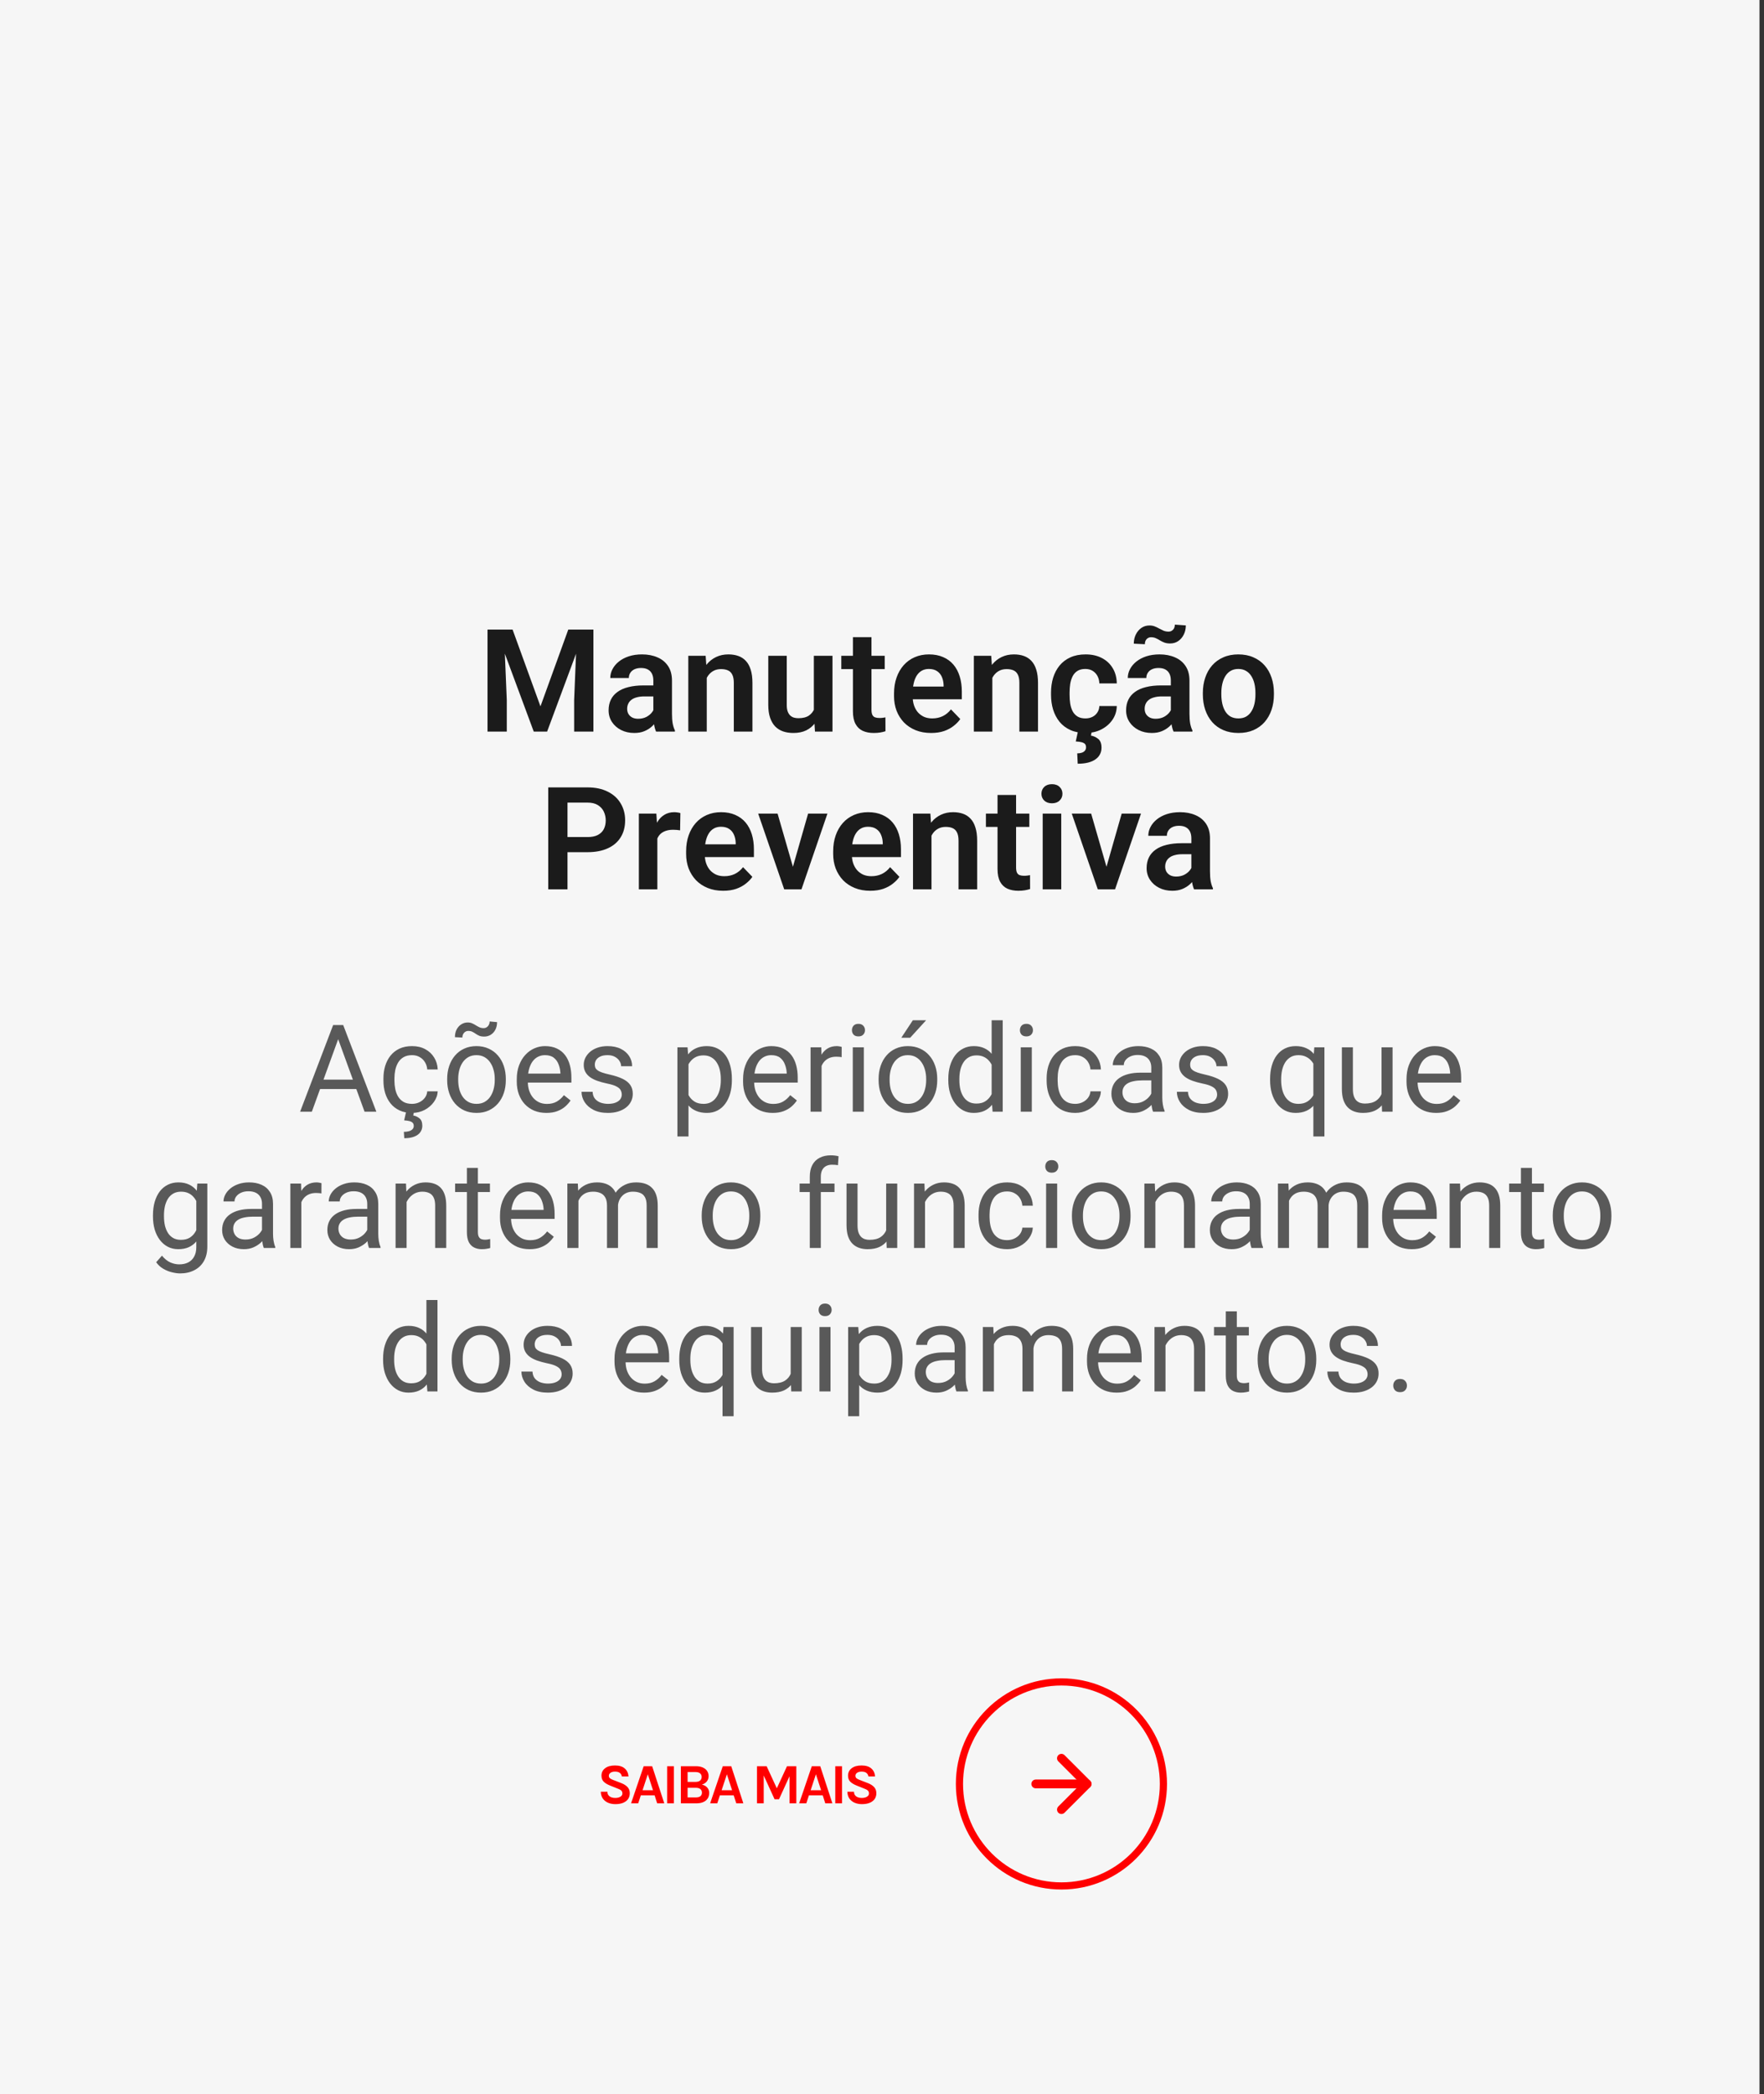 <svg xmlns="http://www.w3.org/2000/svg" width="246" height="292" viewBox="0 0 246 292" fill="none"><rect x="0" y="0" width="246" height="292" fill="#333333" stroke="none"/><rect width="245.37" height="291.99" fill="#F6F6F6"></rect><path d="M69.16 87.781H71.484L75.371 98.484L79.248 87.781H81.582L76.299 102H74.434L69.16 87.781ZM67.988 87.781H70.264L70.674 97.615V102H67.988V87.781ZM80.469 87.781H82.754V102H80.068V97.615L80.469 87.781ZM91.113 99.754V94.881C91.113 94.523 91.051 94.213 90.928 93.953C90.804 93.693 90.615 93.491 90.361 93.348C90.107 93.204 89.785 93.133 89.394 93.133C89.049 93.133 88.747 93.191 88.486 93.309C88.232 93.426 88.037 93.592 87.9 93.807C87.764 94.015 87.695 94.256 87.695 94.529H85.107C85.107 94.093 85.212 93.68 85.42 93.289C85.628 92.892 85.924 92.54 86.309 92.234C86.699 91.922 87.165 91.678 87.705 91.502C88.252 91.326 88.864 91.238 89.541 91.238C90.342 91.238 91.055 91.375 91.68 91.648C92.311 91.915 92.806 92.319 93.164 92.859C93.529 93.4 93.711 94.08 93.711 94.9V99.51C93.711 100.037 93.743 100.49 93.809 100.867C93.88 101.238 93.984 101.561 94.121 101.834V102H91.494C91.37 101.733 91.276 101.395 91.211 100.984C91.146 100.568 91.113 100.158 91.113 99.754ZM91.475 95.564L91.494 97.098H89.863C89.46 97.098 89.105 97.14 88.799 97.225C88.493 97.303 88.242 97.42 88.047 97.576C87.852 97.726 87.705 97.908 87.607 98.123C87.51 98.331 87.461 98.569 87.461 98.836C87.461 99.096 87.519 99.331 87.637 99.539C87.76 99.747 87.936 99.913 88.164 100.037C88.398 100.154 88.672 100.213 88.984 100.213C89.44 100.213 89.837 100.122 90.176 99.939C90.514 99.751 90.778 99.523 90.967 99.256C91.156 98.989 91.257 98.735 91.269 98.494L92.012 99.607C91.921 99.874 91.784 100.158 91.602 100.457C91.419 100.757 91.185 101.036 90.898 101.297C90.612 101.557 90.267 101.772 89.863 101.941C89.46 102.111 88.991 102.195 88.457 102.195C87.773 102.195 87.162 102.059 86.621 101.785C86.081 101.512 85.654 101.137 85.342 100.662C85.029 100.187 84.873 99.647 84.873 99.041C84.873 98.481 84.977 97.986 85.186 97.557C85.394 97.127 85.703 96.766 86.113 96.473C86.523 96.173 87.031 95.949 87.637 95.799C88.249 95.643 88.949 95.564 89.736 95.564H91.475ZM98.564 93.689V102H95.986V91.434H98.408L98.564 93.689ZM98.154 96.336H97.393C97.399 95.568 97.503 94.871 97.705 94.246C97.907 93.621 98.19 93.084 98.555 92.635C98.926 92.186 99.365 91.841 99.873 91.6C100.381 91.359 100.947 91.238 101.572 91.238C102.08 91.238 102.539 91.31 102.949 91.453C103.359 91.596 103.711 91.824 104.004 92.137C104.303 92.449 104.531 92.859 104.688 93.367C104.85 93.868 104.932 94.487 104.932 95.223V102H102.334V95.203C102.334 94.721 102.262 94.341 102.119 94.061C101.982 93.781 101.781 93.582 101.514 93.465C101.253 93.348 100.931 93.289 100.547 93.289C100.15 93.289 99.801 93.37 99.502 93.533C99.209 93.689 98.962 93.908 98.76 94.188C98.564 94.467 98.415 94.79 98.311 95.154C98.206 95.519 98.154 95.913 98.154 96.336ZM113.496 99.49V91.434H116.094V102H113.652L113.496 99.49ZM113.828 97.303L114.629 97.283C114.629 97.993 114.551 98.647 114.395 99.246C114.238 99.845 113.994 100.366 113.662 100.809C113.337 101.245 112.923 101.587 112.422 101.834C111.921 102.075 111.328 102.195 110.645 102.195C110.124 102.195 109.648 102.124 109.219 101.98C108.789 101.831 108.418 101.6 108.105 101.287C107.799 100.968 107.562 100.561 107.393 100.066C107.223 99.565 107.139 98.963 107.139 98.26V91.434H109.717V98.279C109.717 98.631 109.756 98.924 109.834 99.158C109.919 99.393 110.033 99.585 110.176 99.734C110.326 99.878 110.498 99.982 110.693 100.047C110.895 100.105 111.11 100.135 111.338 100.135C111.963 100.135 112.454 100.011 112.812 99.764C113.177 99.51 113.438 99.171 113.594 98.748C113.75 98.318 113.828 97.837 113.828 97.303ZM123.379 91.434V93.289H117.324V91.434H123.379ZM118.945 88.836H121.533V98.953C121.533 99.266 121.576 99.507 121.66 99.676C121.745 99.845 121.872 99.959 122.041 100.018C122.21 100.076 122.412 100.105 122.646 100.105C122.816 100.105 122.972 100.096 123.115 100.076C123.258 100.057 123.379 100.037 123.477 100.018L123.486 101.951C123.271 102.023 123.027 102.081 122.754 102.127C122.487 102.173 122.184 102.195 121.846 102.195C121.266 102.195 120.758 102.098 120.322 101.902C119.886 101.701 119.548 101.378 119.307 100.936C119.066 100.486 118.945 99.894 118.945 99.158V88.836ZM129.844 102.195C129.043 102.195 128.324 102.065 127.686 101.805C127.048 101.544 126.504 101.183 126.055 100.721C125.612 100.252 125.27 99.708 125.029 99.09C124.795 98.465 124.678 97.794 124.678 97.078V96.688C124.678 95.874 124.795 95.135 125.029 94.471C125.264 93.8 125.596 93.224 126.025 92.742C126.455 92.26 126.969 91.889 127.568 91.629C128.167 91.368 128.828 91.238 129.551 91.238C130.299 91.238 130.96 91.365 131.533 91.619C132.106 91.867 132.585 92.218 132.969 92.674C133.353 93.13 133.643 93.676 133.838 94.314C134.033 94.946 134.131 95.646 134.131 96.414V97.498H125.85V95.721H131.592V95.525C131.579 95.115 131.501 94.741 131.357 94.402C131.214 94.057 130.993 93.784 130.693 93.582C130.394 93.374 130.007 93.269 129.531 93.269C129.147 93.269 128.812 93.354 128.525 93.523C128.245 93.686 128.011 93.921 127.822 94.227C127.64 94.526 127.503 94.884 127.412 95.301C127.321 95.717 127.275 96.18 127.275 96.688V97.078C127.275 97.521 127.334 97.931 127.451 98.309C127.575 98.686 127.754 99.015 127.988 99.295C128.229 99.568 128.516 99.783 128.848 99.939C129.186 100.089 129.57 100.164 130 100.164C130.54 100.164 131.029 100.06 131.465 99.852C131.908 99.637 132.292 99.321 132.617 98.904L133.916 100.252C133.695 100.577 133.395 100.89 133.018 101.189C132.646 101.489 132.197 101.733 131.67 101.922C131.143 102.104 130.534 102.195 129.844 102.195ZM138.389 93.689V102H135.811V91.434H138.232L138.389 93.689ZM137.979 96.336H137.217C137.223 95.568 137.327 94.871 137.529 94.246C137.731 93.621 138.014 93.084 138.379 92.635C138.75 92.186 139.189 91.841 139.697 91.6C140.205 91.359 140.771 91.238 141.396 91.238C141.904 91.238 142.363 91.31 142.773 91.453C143.184 91.596 143.535 91.824 143.828 92.137C144.128 92.449 144.355 92.859 144.512 93.367C144.674 93.868 144.756 94.487 144.756 95.223V102H142.158V95.203C142.158 94.721 142.087 94.341 141.943 94.061C141.807 93.781 141.605 93.582 141.338 93.465C141.077 93.348 140.755 93.289 140.371 93.289C139.974 93.289 139.626 93.37 139.326 93.533C139.033 93.689 138.786 93.908 138.584 94.188C138.389 94.467 138.239 94.79 138.135 95.154C138.031 95.519 137.979 95.913 137.979 96.336ZM151.367 100.164C151.732 100.164 152.057 100.092 152.344 99.949C152.63 99.806 152.858 99.604 153.027 99.344C153.203 99.083 153.298 98.781 153.311 98.436H155.742C155.729 99.152 155.527 99.793 155.137 100.359C154.746 100.926 154.225 101.375 153.574 101.707C152.93 102.033 152.207 102.195 151.406 102.195C150.592 102.195 149.883 102.059 149.277 101.785C148.672 101.512 148.167 101.131 147.764 100.643C147.367 100.154 147.067 99.588 146.865 98.943C146.67 98.299 146.572 97.609 146.572 96.873V96.561C146.572 95.825 146.67 95.135 146.865 94.49C147.067 93.846 147.367 93.279 147.764 92.791C148.167 92.303 148.672 91.922 149.277 91.648C149.883 91.375 150.589 91.238 151.396 91.238C152.249 91.238 152.998 91.404 153.643 91.736C154.294 92.068 154.801 92.537 155.166 93.143C155.537 93.748 155.729 94.461 155.742 95.281H153.311C153.298 94.904 153.213 94.565 153.057 94.266C152.9 93.966 152.679 93.725 152.393 93.543C152.106 93.361 151.758 93.269 151.348 93.269C150.911 93.269 150.547 93.361 150.254 93.543C149.967 93.725 149.743 93.976 149.58 94.295C149.424 94.607 149.313 94.959 149.248 95.35C149.189 95.734 149.16 96.137 149.16 96.561V96.873C149.16 97.303 149.189 97.713 149.248 98.103C149.313 98.494 149.424 98.846 149.58 99.158C149.743 99.464 149.967 99.708 150.254 99.891C150.547 100.073 150.918 100.164 151.367 100.164ZM150.322 102H152.246L152.139 102.557C152.51 102.622 152.848 102.778 153.154 103.025C153.46 103.273 153.613 103.68 153.613 104.246C153.613 104.585 153.542 104.891 153.398 105.164C153.262 105.438 153.053 105.672 152.773 105.867C152.493 106.069 152.145 106.222 151.729 106.326C151.318 106.43 150.84 106.482 150.293 106.482L150.225 105.037C150.459 105.037 150.667 105.008 150.85 104.949C151.038 104.891 151.185 104.796 151.289 104.666C151.4 104.542 151.455 104.383 151.455 104.188C151.455 103.992 151.406 103.839 151.309 103.729C151.211 103.624 151.055 103.543 150.84 103.484C150.632 103.432 150.358 103.396 150.02 103.377L150.322 102ZM163.281 99.754V94.881C163.281 94.523 163.219 94.213 163.096 93.953C162.972 93.693 162.783 93.491 162.529 93.348C162.275 93.204 161.953 93.133 161.562 93.133C161.217 93.133 160.915 93.191 160.654 93.309C160.4 93.426 160.205 93.592 160.068 93.807C159.932 94.015 159.863 94.256 159.863 94.529H157.275C157.275 94.093 157.38 93.68 157.588 93.289C157.796 92.892 158.092 92.54 158.477 92.234C158.867 91.922 159.333 91.678 159.873 91.502C160.42 91.326 161.032 91.238 161.709 91.238C162.51 91.238 163.223 91.375 163.848 91.648C164.479 91.915 164.974 92.319 165.332 92.859C165.697 93.4 165.879 94.08 165.879 94.9V99.51C165.879 100.037 165.911 100.49 165.977 100.867C166.048 101.238 166.152 101.561 166.289 101.834V102H163.662C163.538 101.733 163.444 101.395 163.379 100.984C163.314 100.568 163.281 100.158 163.281 99.754ZM163.643 95.564L163.662 97.098H162.031C161.628 97.098 161.273 97.14 160.967 97.225C160.661 97.303 160.41 97.42 160.215 97.576C160.02 97.726 159.873 97.908 159.775 98.123C159.678 98.331 159.629 98.569 159.629 98.836C159.629 99.096 159.688 99.331 159.805 99.539C159.928 99.747 160.104 99.913 160.332 100.037C160.566 100.154 160.84 100.213 161.152 100.213C161.608 100.213 162.005 100.122 162.344 99.939C162.682 99.751 162.946 99.523 163.135 99.256C163.324 98.989 163.424 98.735 163.438 98.494L164.18 99.607C164.089 99.874 163.952 100.158 163.77 100.457C163.587 100.757 163.353 101.036 163.066 101.297C162.78 101.557 162.435 101.772 162.031 101.941C161.628 102.111 161.159 102.195 160.625 102.195C159.941 102.195 159.329 102.059 158.789 101.785C158.249 101.512 157.822 101.137 157.51 100.662C157.197 100.187 157.041 99.647 157.041 99.041C157.041 98.481 157.145 97.986 157.354 97.557C157.562 97.127 157.871 96.766 158.281 96.473C158.691 96.173 159.199 95.949 159.805 95.799C160.417 95.643 161.117 95.564 161.904 95.564H163.643ZM163.838 87.088L165.371 87.195C165.371 87.671 165.273 88.1 165.078 88.484C164.889 88.862 164.632 89.162 164.307 89.383C163.981 89.604 163.607 89.715 163.184 89.715C162.871 89.715 162.601 89.672 162.373 89.588C162.152 89.503 161.947 89.402 161.758 89.285C161.576 89.168 161.387 89.067 161.191 88.982C160.996 88.891 160.768 88.846 160.508 88.846C160.273 88.846 160.072 88.934 159.902 89.109C159.74 89.285 159.658 89.523 159.658 89.822L158.115 89.744C158.115 89.275 158.21 88.849 158.398 88.465C158.587 88.081 158.844 87.775 159.17 87.547C159.502 87.319 159.88 87.205 160.303 87.205C160.57 87.205 160.811 87.247 161.025 87.332C161.247 87.417 161.458 87.518 161.66 87.635C161.862 87.745 162.067 87.846 162.275 87.938C162.49 88.022 162.721 88.064 162.969 88.064C163.21 88.064 163.415 87.977 163.584 87.801C163.753 87.625 163.838 87.387 163.838 87.088ZM167.744 96.824V96.619C167.744 95.844 167.855 95.132 168.076 94.481C168.298 93.823 168.62 93.253 169.043 92.772C169.466 92.29 169.984 91.915 170.596 91.648C171.208 91.375 171.904 91.238 172.686 91.238C173.48 91.238 174.183 91.375 174.795 91.648C175.413 91.915 175.934 92.29 176.357 92.772C176.781 93.253 177.103 93.823 177.324 94.481C177.546 95.132 177.656 95.844 177.656 96.619V96.824C177.656 97.592 177.546 98.305 177.324 98.963C177.103 99.614 176.781 100.184 176.357 100.672C175.934 101.154 175.417 101.528 174.805 101.795C174.193 102.062 173.493 102.195 172.705 102.195C171.924 102.195 171.224 102.062 170.605 101.795C169.987 101.528 169.466 101.154 169.043 100.672C168.62 100.184 168.298 99.614 168.076 98.963C167.855 98.305 167.744 97.592 167.744 96.824ZM170.322 96.619V96.824C170.322 97.287 170.368 97.719 170.459 98.123C170.55 98.527 170.69 98.882 170.879 99.188C171.068 99.493 171.312 99.734 171.611 99.91C171.917 100.079 172.282 100.164 172.705 100.164C173.122 100.164 173.48 100.079 173.779 99.91C174.079 99.734 174.323 99.493 174.512 99.188C174.707 98.882 174.85 98.527 174.941 98.123C175.033 97.719 175.078 97.287 175.078 96.824V96.619C175.078 96.163 175.033 95.737 174.941 95.34C174.85 94.936 174.707 94.581 174.512 94.275C174.323 93.963 174.076 93.719 173.77 93.543C173.47 93.361 173.109 93.269 172.686 93.269C172.269 93.269 171.911 93.361 171.611 93.543C171.312 93.719 171.068 93.963 170.879 94.275C170.69 94.581 170.55 94.936 170.459 95.34C170.368 95.737 170.322 96.163 170.322 96.619ZM81.924 118.814H78.262V116.705H81.924C82.523 116.705 83.008 116.607 83.379 116.412C83.757 116.21 84.033 115.937 84.209 115.592C84.385 115.24 84.473 114.84 84.473 114.391C84.473 113.954 84.385 113.548 84.209 113.17C84.033 112.792 83.757 112.486 83.379 112.252C83.008 112.018 82.523 111.9 81.924 111.9H79.141V124H76.455V109.781H81.924C83.031 109.781 83.975 109.98 84.756 110.377C85.544 110.768 86.143 111.311 86.553 112.008C86.969 112.698 87.178 113.486 87.178 114.371C87.178 115.289 86.969 116.08 86.553 116.744C86.143 117.408 85.544 117.919 84.756 118.277C83.975 118.635 83.031 118.814 81.924 118.814ZM91.67 115.592V124H89.092V113.434H91.533L91.67 115.592ZM94.883 113.365L94.844 115.768C94.701 115.742 94.538 115.722 94.356 115.709C94.18 115.696 94.014 115.689 93.857 115.689C93.46 115.689 93.112 115.745 92.812 115.855C92.513 115.96 92.262 116.113 92.061 116.314C91.865 116.516 91.716 116.764 91.611 117.057C91.507 117.343 91.449 117.669 91.436 118.033L90.879 117.965C90.879 117.294 90.947 116.673 91.084 116.1C91.221 115.527 91.419 115.025 91.68 114.596C91.94 114.166 92.266 113.834 92.656 113.6C93.053 113.359 93.509 113.238 94.023 113.238C94.167 113.238 94.32 113.251 94.482 113.277C94.652 113.297 94.785 113.326 94.883 113.365ZM100.85 124.195C100.049 124.195 99.329 124.065 98.691 123.805C98.053 123.544 97.51 123.183 97.061 122.721C96.618 122.252 96.276 121.708 96.035 121.09C95.801 120.465 95.684 119.794 95.684 119.078V118.688C95.684 117.874 95.801 117.135 96.035 116.471C96.269 115.8 96.602 115.224 97.031 114.742C97.461 114.26 97.975 113.889 98.574 113.629C99.173 113.368 99.834 113.238 100.557 113.238C101.305 113.238 101.966 113.365 102.539 113.619C103.112 113.867 103.59 114.218 103.975 114.674C104.359 115.13 104.648 115.676 104.844 116.314C105.039 116.946 105.137 117.646 105.137 118.414V119.498H96.856V117.721H102.598V117.525C102.585 117.115 102.507 116.741 102.363 116.402C102.22 116.057 101.999 115.784 101.699 115.582C101.4 115.374 101.012 115.27 100.537 115.27C100.153 115.27 99.818 115.354 99.531 115.523C99.251 115.686 99.017 115.921 98.828 116.227C98.646 116.526 98.509 116.884 98.418 117.301C98.327 117.717 98.281 118.18 98.281 118.688V119.078C98.281 119.521 98.34 119.931 98.457 120.309C98.581 120.686 98.76 121.015 98.994 121.295C99.235 121.568 99.522 121.783 99.853 121.939C100.192 122.089 100.576 122.164 101.006 122.164C101.546 122.164 102.035 122.06 102.471 121.852C102.913 121.637 103.298 121.321 103.623 120.904L104.922 122.252C104.701 122.577 104.401 122.89 104.023 123.189C103.652 123.489 103.203 123.733 102.676 123.922C102.148 124.104 101.54 124.195 100.85 124.195ZM110.234 122.047L112.695 113.434H115.391L111.768 124H110.127L110.234 122.047ZM108.438 113.434L110.928 122.066L111.016 124H109.365L105.732 113.434H108.438ZM121.357 124.195C120.557 124.195 119.837 124.065 119.199 123.805C118.561 123.544 118.018 123.183 117.568 122.721C117.126 122.252 116.784 121.708 116.543 121.09C116.309 120.465 116.191 119.794 116.191 119.078V118.688C116.191 117.874 116.309 117.135 116.543 116.471C116.777 115.8 117.109 115.224 117.539 114.742C117.969 114.26 118.483 113.889 119.082 113.629C119.681 113.368 120.342 113.238 121.064 113.238C121.813 113.238 122.474 113.365 123.047 113.619C123.62 113.867 124.098 114.218 124.482 114.674C124.867 115.13 125.156 115.676 125.352 116.314C125.547 116.946 125.645 117.646 125.645 118.414V119.498H117.363V117.721H123.105V117.525C123.092 117.115 123.014 116.741 122.871 116.402C122.728 116.057 122.507 115.784 122.207 115.582C121.908 115.374 121.52 115.27 121.045 115.27C120.661 115.27 120.326 115.354 120.039 115.523C119.759 115.686 119.525 115.921 119.336 116.227C119.154 116.526 119.017 116.884 118.926 117.301C118.835 117.717 118.789 118.18 118.789 118.688V119.078C118.789 119.521 118.848 119.931 118.965 120.309C119.089 120.686 119.268 121.015 119.502 121.295C119.743 121.568 120.029 121.783 120.361 121.939C120.7 122.089 121.084 122.164 121.514 122.164C122.054 122.164 122.542 122.06 122.979 121.852C123.421 121.637 123.805 121.321 124.131 120.904L125.43 122.252C125.208 122.577 124.909 122.89 124.531 123.189C124.16 123.489 123.711 123.733 123.184 123.922C122.656 124.104 122.048 124.195 121.357 124.195ZM129.902 115.689V124H127.324V113.434H129.746L129.902 115.689ZM129.492 118.336H128.73C128.737 117.568 128.841 116.871 129.043 116.246C129.245 115.621 129.528 115.084 129.893 114.635C130.264 114.186 130.703 113.84 131.211 113.6C131.719 113.359 132.285 113.238 132.91 113.238C133.418 113.238 133.877 113.31 134.287 113.453C134.697 113.596 135.049 113.824 135.342 114.137C135.641 114.449 135.869 114.859 136.025 115.367C136.188 115.868 136.27 116.487 136.27 117.223V124H133.672V117.203C133.672 116.721 133.6 116.34 133.457 116.061C133.32 115.781 133.118 115.582 132.852 115.465C132.591 115.348 132.269 115.289 131.885 115.289C131.488 115.289 131.139 115.37 130.84 115.533C130.547 115.689 130.299 115.908 130.098 116.188C129.902 116.467 129.753 116.79 129.648 117.154C129.544 117.519 129.492 117.913 129.492 118.336ZM143.545 113.434V115.289H137.49V113.434H143.545ZM139.111 110.836H141.699V120.953C141.699 121.266 141.742 121.507 141.826 121.676C141.911 121.845 142.038 121.959 142.207 122.018C142.376 122.076 142.578 122.105 142.812 122.105C142.982 122.105 143.138 122.096 143.281 122.076C143.424 122.057 143.545 122.037 143.643 122.018L143.652 123.951C143.438 124.023 143.193 124.081 142.92 124.127C142.653 124.173 142.35 124.195 142.012 124.195C141.432 124.195 140.924 124.098 140.488 123.902C140.052 123.701 139.714 123.378 139.473 122.936C139.232 122.486 139.111 121.894 139.111 121.158V110.836ZM147.998 113.434V124H145.41V113.434H147.998ZM145.234 110.67C145.234 110.286 145.365 109.967 145.625 109.713C145.892 109.459 146.25 109.332 146.699 109.332C147.148 109.332 147.503 109.459 147.764 109.713C148.031 109.967 148.164 110.286 148.164 110.67C148.164 111.048 148.031 111.363 147.764 111.617C147.503 111.871 147.148 111.998 146.699 111.998C146.25 111.998 145.892 111.871 145.625 111.617C145.365 111.363 145.234 111.048 145.234 110.67ZM153.965 122.047L156.426 113.434H159.121L155.498 124H153.857L153.965 122.047ZM152.168 113.434L154.658 122.066L154.746 124H153.096L149.463 113.434H152.168ZM166.143 121.754V116.881C166.143 116.523 166.081 116.214 165.957 115.953C165.833 115.693 165.645 115.491 165.391 115.348C165.137 115.204 164.814 115.133 164.424 115.133C164.079 115.133 163.776 115.191 163.516 115.309C163.262 115.426 163.066 115.592 162.93 115.807C162.793 116.015 162.725 116.256 162.725 116.529H160.137C160.137 116.093 160.241 115.68 160.449 115.289C160.658 114.892 160.954 114.54 161.338 114.234C161.729 113.922 162.194 113.678 162.734 113.502C163.281 113.326 163.893 113.238 164.57 113.238C165.371 113.238 166.084 113.375 166.709 113.648C167.34 113.915 167.835 114.319 168.193 114.859C168.558 115.4 168.74 116.08 168.74 116.9V121.51C168.74 122.037 168.773 122.49 168.838 122.867C168.91 123.238 169.014 123.561 169.15 123.834V124H166.523C166.4 123.733 166.305 123.395 166.24 122.984C166.175 122.568 166.143 122.158 166.143 121.754ZM166.504 117.564L166.523 119.098H164.893C164.489 119.098 164.134 119.14 163.828 119.225C163.522 119.303 163.271 119.42 163.076 119.576C162.881 119.726 162.734 119.908 162.637 120.123C162.539 120.331 162.49 120.569 162.49 120.836C162.49 121.096 162.549 121.331 162.666 121.539C162.79 121.747 162.965 121.913 163.193 122.037C163.428 122.154 163.701 122.213 164.014 122.213C164.469 122.213 164.867 122.122 165.205 121.939C165.544 121.751 165.807 121.523 165.996 121.256C166.185 120.989 166.286 120.735 166.299 120.494L167.041 121.607C166.95 121.874 166.813 122.158 166.631 122.457C166.449 122.757 166.214 123.036 165.928 123.297C165.641 123.557 165.296 123.772 164.893 123.941C164.489 124.111 164.02 124.195 163.486 124.195C162.803 124.195 162.191 124.059 161.65 123.785C161.11 123.512 160.684 123.137 160.371 122.662C160.059 122.187 159.902 121.646 159.902 121.041C159.902 120.481 160.007 119.986 160.215 119.557C160.423 119.127 160.732 118.766 161.143 118.473C161.553 118.173 162.061 117.949 162.666 117.799C163.278 117.643 163.978 117.564 164.766 117.564H166.504Z" fill="#1B1B1B"></path><circle cx="148.023" cy="248.722" r="14.222" stroke="#FF0000"></circle><path d="M144.445 248.722H151.601" stroke="#FF0000" stroke-width="1.227" stroke-linecap="round" stroke-linejoin="round"></path><path d="M148.023 245.144L151.601 248.722L148.023 252.3" stroke="#FF0000" stroke-width="1.227" stroke-linecap="round" stroke-linejoin="round"></path><path d="M85.808 251.54C85.45 251.54 85.119 251.477 84.816 251.352C84.515 251.227 84.271 251.037 84.082 250.782C83.896 250.527 83.796 250.203 83.783 249.809H84.708C84.708 250.009 84.757 250.172 84.856 250.3C84.954 250.427 85.085 250.523 85.25 250.587C85.418 250.648 85.601 250.678 85.8 250.678C85.992 250.678 86.162 250.653 86.311 250.603C86.462 250.552 86.581 250.48 86.666 250.387C86.753 250.292 86.797 250.179 86.797 250.049C86.797 249.876 86.744 249.74 86.638 249.642C86.534 249.543 86.367 249.453 86.135 249.371L85.115 248.964C84.716 248.807 84.41 248.625 84.198 248.418C83.985 248.21 83.879 247.925 83.879 247.56C83.879 247.14 84.045 246.8 84.377 246.54C84.709 246.279 85.173 246.149 85.769 246.149C86.348 246.149 86.796 246.285 87.112 246.556C87.429 246.824 87.608 247.199 87.65 247.68H86.725C86.691 247.475 86.598 247.312 86.446 247.19C86.295 247.065 86.069 247.002 85.769 247.002C85.503 247.002 85.293 247.058 85.139 247.17C84.984 247.279 84.907 247.417 84.907 247.584C84.907 247.728 84.955 247.842 85.051 247.927C85.149 248.01 85.301 248.089 85.505 248.167L86.638 248.605C87.021 248.754 87.314 248.941 87.519 249.167C87.724 249.393 87.826 249.676 87.826 250.017C87.826 250.328 87.748 250.597 87.591 250.826C87.434 251.052 87.205 251.227 86.905 251.352C86.605 251.477 86.239 251.54 85.808 251.54ZM88.004 251.428L89.766 246.253H90.947L92.637 251.428H91.648L91.289 250.312H89.368L89.001 251.428H88.004ZM89.607 249.602H91.066L90.34 247.377L89.607 249.602ZM93.04 251.428V246.253H93.981V251.428H93.04ZM94.949 251.428V246.253H97.038C97.437 246.253 97.768 246.315 98.031 246.44C98.294 246.562 98.491 246.727 98.621 246.934C98.751 247.142 98.817 247.372 98.817 247.624C98.817 247.917 98.734 248.167 98.569 248.374C98.407 248.581 98.179 248.727 97.883 248.812C98.078 248.852 98.252 248.925 98.406 249.032C98.56 249.138 98.681 249.272 98.769 249.434C98.859 249.597 98.904 249.783 98.904 249.993C98.904 250.157 98.875 250.324 98.817 250.491C98.761 250.659 98.662 250.814 98.522 250.958C98.383 251.098 98.193 251.213 97.951 251.301C97.712 251.386 97.41 251.428 97.046 251.428H94.949ZM95.89 250.607H97.022C97.323 250.607 97.542 250.547 97.68 250.427C97.821 250.305 97.891 250.142 97.891 249.937C97.891 249.732 97.82 249.569 97.676 249.446C97.533 249.321 97.315 249.259 97.022 249.259H95.89V250.607ZM95.89 247.066V248.438H96.998C97.277 248.438 97.489 248.377 97.632 248.254C97.778 248.129 97.852 247.959 97.852 247.744C97.852 247.539 97.78 247.376 97.636 247.253C97.495 247.129 97.285 247.066 97.006 247.066H95.89ZM99.032 251.428L100.795 246.253H101.975L103.665 251.428H102.677L102.318 250.312H100.396L100.029 251.428H99.032ZM100.635 249.602H102.094L101.369 247.377L100.635 249.602ZM105.564 246.253H106.912L108.372 249.419H108.292L109.751 246.253H111.051V251.428H110.102V247.337H110.246L108.635 250.862H108.021L106.418 247.353H106.505V251.428H105.564V246.253ZM111.447 251.428L113.209 246.253H114.389L116.08 251.428H115.091L114.732 250.312H112.81L112.444 251.428H111.447ZM113.05 249.602H114.509L113.783 247.377L113.05 249.602ZM116.483 251.428V246.253H117.424V251.428H116.483ZM120.194 251.54C119.835 251.54 119.504 251.477 119.201 251.352C118.901 251.227 118.656 251.037 118.468 250.782C118.281 250.527 118.182 250.203 118.168 249.809H119.094C119.094 250.009 119.143 250.172 119.241 250.3C119.339 250.427 119.471 250.523 119.636 250.587C119.803 250.648 119.987 250.678 120.186 250.678C120.377 250.678 120.548 250.653 120.696 250.603C120.848 250.552 120.966 250.48 121.051 250.387C121.139 250.292 121.183 250.179 121.183 250.049C121.183 249.876 121.13 249.74 121.023 249.642C120.92 249.543 120.752 249.453 120.521 249.371L119.5 248.964C119.101 248.807 118.796 248.625 118.583 248.418C118.37 248.21 118.264 247.925 118.264 247.56C118.264 247.14 118.43 246.8 118.763 246.54C119.095 246.279 119.559 246.149 120.154 246.149C120.734 246.149 121.182 246.285 121.498 246.556C121.814 246.824 121.994 247.199 122.036 247.68H121.111C121.077 247.475 120.983 247.312 120.832 247.19C120.68 247.065 120.454 247.002 120.154 247.002C119.888 247.002 119.678 247.058 119.524 247.17C119.37 247.279 119.293 247.417 119.293 247.584C119.293 247.728 119.341 247.842 119.436 247.927C119.535 248.01 119.686 248.089 119.891 248.167L121.023 248.605C121.406 248.754 121.7 248.941 121.905 249.167C122.109 249.393 122.212 249.676 122.212 250.017C122.212 250.328 122.133 250.597 121.976 250.826C121.819 251.052 121.591 251.227 121.29 251.352C120.99 251.477 120.625 251.54 120.194 251.54Z" fill="#FF0000"></path><path d="M47.488 143.985L43.487 155H41.852L46.459 142.914H47.513L47.488 143.985ZM50.841 155L46.832 143.985L46.807 142.914H47.861L52.485 155H50.841ZM50.634 150.526V151.837H43.844V150.526H50.634ZM57.465 153.904C57.831 153.904 58.168 153.83 58.478 153.68C58.788 153.531 59.042 153.326 59.242 153.066C59.441 152.8 59.554 152.499 59.582 152.161H61.043C61.015 152.692 60.835 153.188 60.503 153.647C60.177 154.101 59.748 154.469 59.217 154.751C58.685 155.028 58.102 155.166 57.465 155.166C56.79 155.166 56.201 155.047 55.697 154.809C55.199 154.571 54.784 154.245 54.452 153.83C54.126 153.415 53.879 152.939 53.713 152.402C53.553 151.86 53.473 151.287 53.473 150.684V150.335C53.473 149.732 53.553 149.162 53.713 148.625C53.879 148.083 54.126 147.604 54.452 147.189C54.784 146.774 55.199 146.447 55.697 146.209C56.201 145.972 56.79 145.853 57.465 145.853C58.168 145.853 58.782 145.996 59.308 146.284C59.834 146.566 60.246 146.954 60.545 147.446C60.849 147.933 61.015 148.487 61.043 149.106H59.582C59.554 148.736 59.449 148.401 59.267 148.102C59.09 147.803 58.846 147.565 58.536 147.388C58.232 147.206 57.875 147.114 57.465 147.114C56.995 147.114 56.599 147.208 56.278 147.396C55.963 147.579 55.711 147.828 55.523 148.144C55.34 148.453 55.208 148.799 55.124 149.181C55.047 149.557 55.008 149.942 55.008 150.335V150.684C55.008 151.076 55.047 151.464 55.124 151.846C55.202 152.228 55.332 152.573 55.515 152.883C55.703 153.193 55.955 153.442 56.27 153.63C56.591 153.813 56.989 153.904 57.465 153.904ZM56.619 155.083H57.723L57.623 155.523C57.944 155.578 58.234 155.711 58.495 155.921C58.76 156.132 58.893 156.478 58.893 156.959C58.893 157.219 58.838 157.454 58.727 157.665C58.622 157.88 58.464 158.063 58.254 158.212C58.044 158.367 57.781 158.486 57.465 158.569C57.155 158.652 56.793 158.694 56.378 158.694L56.32 157.806C56.574 157.806 56.804 157.778 57.009 157.723C57.219 157.667 57.385 157.579 57.507 157.457C57.634 157.335 57.698 157.178 57.698 156.984C57.698 156.801 57.651 156.657 57.557 156.552C57.463 156.447 57.316 156.367 57.117 156.312C56.923 156.262 56.671 156.226 56.361 156.204L56.619 155.083ZM62.363 150.609V150.418C62.363 149.771 62.457 149.17 62.645 148.617C62.833 148.058 63.104 147.574 63.459 147.164C63.813 146.749 64.242 146.428 64.745 146.201C65.249 145.969 65.813 145.853 66.439 145.853C67.069 145.853 67.637 145.969 68.14 146.201C68.649 146.428 69.081 146.749 69.435 147.164C69.795 147.574 70.069 148.058 70.257 148.617C70.445 149.17 70.539 149.771 70.539 150.418V150.609C70.539 151.256 70.445 151.857 70.257 152.41C70.069 152.964 69.795 153.448 69.435 153.863C69.081 154.272 68.652 154.593 68.148 154.826C67.65 155.053 67.086 155.166 66.455 155.166C65.824 155.166 65.257 155.053 64.753 154.826C64.25 154.593 63.818 154.272 63.459 153.863C63.104 153.448 62.833 152.964 62.645 152.41C62.457 151.857 62.363 151.256 62.363 150.609ZM63.898 150.418V150.609C63.898 151.057 63.951 151.48 64.056 151.879C64.161 152.272 64.319 152.62 64.529 152.925C64.745 153.229 65.013 153.47 65.335 153.647C65.655 153.819 66.029 153.904 66.455 153.904C66.876 153.904 67.244 153.819 67.559 153.647C67.88 153.47 68.146 153.229 68.356 152.925C68.566 152.62 68.724 152.272 68.829 151.879C68.94 151.48 68.995 151.057 68.995 150.609V150.418C68.995 149.975 68.94 149.557 68.829 149.165C68.724 148.766 68.564 148.415 68.348 148.11C68.137 147.8 67.872 147.557 67.551 147.38C67.235 147.203 66.865 147.114 66.439 147.114C66.018 147.114 65.647 147.203 65.326 147.38C65.011 147.557 64.745 147.8 64.529 148.11C64.319 148.415 64.161 148.766 64.056 149.165C63.951 149.557 63.898 149.975 63.898 150.418ZM68.281 142.416L69.319 142.507C69.319 142.911 69.239 143.265 69.078 143.57C68.918 143.874 68.702 144.109 68.431 144.275C68.165 144.441 67.863 144.524 67.526 144.524C67.244 144.524 67.011 144.486 66.829 144.408C66.646 144.325 66.483 144.234 66.339 144.134C66.195 144.029 66.043 143.938 65.882 143.86C65.727 143.777 65.534 143.736 65.301 143.736C65.069 143.736 64.872 143.824 64.712 144.001C64.557 144.179 64.48 144.397 64.48 144.657L63.442 144.607C63.442 144.203 63.519 143.849 63.674 143.545C63.835 143.235 64.051 142.994 64.322 142.823C64.593 142.646 64.894 142.557 65.227 142.557C65.465 142.557 65.672 142.599 65.849 142.682C66.032 142.759 66.203 142.85 66.364 142.956C66.524 143.055 66.69 143.146 66.862 143.229C67.033 143.307 67.23 143.346 67.451 143.346C67.684 143.346 67.88 143.257 68.04 143.08C68.201 142.897 68.281 142.676 68.281 142.416ZM76.192 155.166C75.567 155.166 74.999 155.061 74.49 154.851C73.987 154.635 73.552 154.333 73.187 153.946C72.827 153.558 72.551 153.099 72.357 152.568C72.163 152.037 72.066 151.456 72.066 150.825V150.476C72.066 149.746 72.174 149.095 72.39 148.525C72.606 147.95 72.899 147.463 73.27 147.064C73.641 146.666 74.061 146.364 74.532 146.16C75.002 145.955 75.489 145.853 75.993 145.853C76.635 145.853 77.188 145.963 77.653 146.185C78.123 146.406 78.508 146.716 78.807 147.114C79.106 147.507 79.327 147.972 79.471 148.509C79.615 149.04 79.686 149.621 79.686 150.252V150.941H72.98V149.688H78.151V149.571C78.129 149.173 78.046 148.785 77.902 148.409C77.763 148.033 77.542 147.723 77.238 147.479C76.933 147.236 76.518 147.114 75.993 147.114C75.644 147.114 75.323 147.189 75.03 147.338C74.737 147.482 74.485 147.698 74.274 147.986C74.064 148.274 73.901 148.625 73.785 149.04C73.668 149.455 73.61 149.934 73.61 150.476V150.825C73.61 151.251 73.668 151.652 73.785 152.028C73.906 152.399 74.081 152.726 74.308 153.008C74.54 153.29 74.82 153.511 75.146 153.672C75.478 153.832 75.854 153.913 76.275 153.913C76.817 153.913 77.276 153.802 77.653 153.581C78.029 153.359 78.358 153.063 78.641 152.692L79.57 153.431C79.377 153.724 79.13 154.004 78.832 154.27C78.533 154.535 78.165 154.751 77.728 154.917C77.296 155.083 76.784 155.166 76.192 155.166ZM86.709 152.618C86.709 152.396 86.659 152.192 86.56 152.003C86.466 151.81 86.269 151.635 85.97 151.48C85.677 151.32 85.234 151.182 84.642 151.065C84.144 150.96 83.693 150.836 83.289 150.692C82.891 150.548 82.55 150.374 82.268 150.169C81.991 149.964 81.778 149.723 81.629 149.447C81.48 149.17 81.405 148.846 81.405 148.476C81.405 148.121 81.482 147.787 81.637 147.471C81.798 147.156 82.022 146.876 82.31 146.633C82.603 146.389 82.954 146.198 83.364 146.06C83.773 145.922 84.23 145.853 84.733 145.853C85.453 145.853 86.067 145.98 86.576 146.234C87.085 146.489 87.475 146.829 87.747 147.255C88.018 147.676 88.153 148.144 88.153 148.658H86.618C86.618 148.409 86.543 148.168 86.394 147.936C86.25 147.698 86.037 147.502 85.754 147.347C85.478 147.192 85.137 147.114 84.733 147.114C84.307 147.114 83.961 147.181 83.696 147.313C83.436 147.441 83.245 147.604 83.123 147.803C83.007 148.002 82.949 148.213 82.949 148.434C82.949 148.6 82.976 148.75 83.032 148.882C83.093 149.01 83.198 149.129 83.347 149.239C83.497 149.344 83.707 149.444 83.978 149.538C84.249 149.632 84.595 149.726 85.016 149.82C85.752 149.986 86.358 150.186 86.834 150.418C87.309 150.65 87.664 150.935 87.896 151.273C88.128 151.611 88.245 152.02 88.245 152.501C88.245 152.894 88.162 153.254 87.996 153.581C87.835 153.907 87.6 154.189 87.29 154.427C86.986 154.66 86.62 154.842 86.194 154.975C85.774 155.102 85.301 155.166 84.775 155.166C83.984 155.166 83.314 155.025 82.766 154.743C82.218 154.46 81.803 154.095 81.521 153.647C81.239 153.199 81.098 152.726 81.098 152.228H82.642C82.664 152.648 82.785 152.983 83.007 153.232C83.228 153.475 83.499 153.65 83.82 153.755C84.141 153.854 84.46 153.904 84.775 153.904C85.195 153.904 85.547 153.849 85.829 153.738C86.117 153.628 86.335 153.475 86.485 153.282C86.634 153.088 86.709 152.867 86.709 152.618ZM96.014 147.745V158.453H94.47V146.019H95.881L96.014 147.745ZM102.065 150.435V150.609C102.065 151.262 101.988 151.868 101.833 152.427C101.678 152.98 101.451 153.462 101.152 153.871C100.859 154.281 100.497 154.599 100.065 154.826C99.633 155.053 99.138 155.166 98.579 155.166C98.009 155.166 97.505 155.072 97.068 154.884C96.631 154.696 96.26 154.422 95.956 154.062C95.652 153.702 95.408 153.271 95.226 152.767C95.049 152.264 94.927 151.696 94.86 151.065V150.136C94.927 149.472 95.051 148.877 95.234 148.351C95.416 147.825 95.657 147.377 95.956 147.006C96.26 146.63 96.628 146.345 97.06 146.151C97.492 145.952 97.99 145.853 98.554 145.853C99.119 145.853 99.62 145.963 100.057 146.185C100.494 146.4 100.862 146.71 101.161 147.114C101.459 147.518 101.684 148.002 101.833 148.567C101.988 149.126 102.065 149.748 102.065 150.435ZM100.521 150.609V150.435C100.521 149.986 100.474 149.566 100.38 149.173C100.286 148.774 100.14 148.426 99.94 148.127C99.747 147.823 99.498 147.585 99.193 147.413C98.889 147.236 98.526 147.147 98.106 147.147C97.719 147.147 97.381 147.214 97.093 147.347C96.811 147.479 96.57 147.659 96.371 147.886C96.172 148.108 96.009 148.362 95.881 148.65C95.76 148.932 95.668 149.225 95.607 149.53V151.68C95.718 152.067 95.873 152.432 96.072 152.775C96.272 153.113 96.537 153.387 96.869 153.597C97.201 153.802 97.619 153.904 98.123 153.904C98.538 153.904 98.894 153.819 99.193 153.647C99.498 153.47 99.747 153.229 99.94 152.925C100.14 152.62 100.286 152.272 100.38 151.879C100.474 151.48 100.521 151.057 100.521 150.609ZM107.751 155.166C107.126 155.166 106.559 155.061 106.05 154.851C105.546 154.635 105.112 154.333 104.747 153.946C104.387 153.558 104.11 153.099 103.917 152.568C103.723 152.037 103.626 151.456 103.626 150.825V150.476C103.626 149.746 103.734 149.095 103.95 148.525C104.166 147.95 104.459 147.463 104.83 147.064C105.2 146.666 105.621 146.364 106.091 146.16C106.562 145.955 107.049 145.853 107.552 145.853C108.194 145.853 108.748 145.963 109.212 146.185C109.683 146.406 110.067 146.716 110.366 147.114C110.665 147.507 110.886 147.972 111.03 148.509C111.174 149.04 111.246 149.621 111.246 150.252V150.941H104.539V149.688H109.71V149.571C109.688 149.173 109.605 148.785 109.461 148.409C109.323 148.033 109.102 147.723 108.797 147.479C108.493 147.236 108.078 147.114 107.552 147.114C107.204 147.114 106.883 147.189 106.589 147.338C106.296 147.482 106.044 147.698 105.834 147.986C105.624 148.274 105.46 148.625 105.344 149.04C105.228 149.455 105.17 149.934 105.17 150.476V150.825C105.17 151.251 105.228 151.652 105.344 152.028C105.466 152.399 105.64 152.726 105.867 153.008C106.1 153.29 106.379 153.511 106.706 153.672C107.038 153.832 107.414 153.913 107.834 153.913C108.377 153.913 108.836 153.802 109.212 153.581C109.589 153.359 109.918 153.063 110.2 152.692L111.13 153.431C110.936 153.724 110.69 154.004 110.391 154.27C110.092 154.535 109.724 154.751 109.287 154.917C108.855 155.083 108.344 155.166 107.751 155.166ZM114.575 147.43V155H113.039V146.019H114.533L114.575 147.43ZM117.38 145.969L117.372 147.396C117.245 147.369 117.123 147.352 117.007 147.347C116.896 147.336 116.769 147.33 116.625 147.33C116.271 147.33 115.958 147.385 115.687 147.496C115.416 147.607 115.186 147.762 114.998 147.961C114.81 148.16 114.66 148.398 114.55 148.675C114.445 148.946 114.375 149.245 114.342 149.571L113.911 149.82C113.911 149.278 113.963 148.769 114.068 148.293C114.179 147.817 114.348 147.396 114.575 147.031C114.802 146.66 115.089 146.373 115.438 146.168C115.792 145.958 116.213 145.853 116.7 145.853C116.81 145.853 116.938 145.866 117.082 145.894C117.225 145.916 117.325 145.941 117.38 145.969ZM120.468 146.019V155H118.924V146.019H120.468ZM118.808 143.636C118.808 143.387 118.883 143.177 119.032 143.005C119.187 142.834 119.414 142.748 119.713 142.748C120.006 142.748 120.23 142.834 120.385 143.005C120.546 143.177 120.626 143.387 120.626 143.636C120.626 143.874 120.546 144.079 120.385 144.25C120.23 144.417 120.006 144.5 119.713 144.5C119.414 144.5 119.187 144.417 119.032 144.25C118.883 144.079 118.808 143.874 118.808 143.636ZM122.527 150.609V150.418C122.527 149.771 122.621 149.17 122.809 148.617C122.997 148.058 123.268 147.574 123.623 147.164C123.977 146.749 124.406 146.428 124.909 146.201C125.413 145.969 125.977 145.853 126.603 145.853C127.233 145.853 127.801 145.969 128.304 146.201C128.813 146.428 129.245 146.749 129.599 147.164C129.959 147.574 130.233 148.058 130.421 148.617C130.609 149.17 130.703 149.771 130.703 150.418V150.609C130.703 151.256 130.609 151.857 130.421 152.41C130.233 152.964 129.959 153.448 129.599 153.863C129.245 154.272 128.816 154.593 128.312 154.826C127.814 155.053 127.25 155.166 126.619 155.166C125.988 155.166 125.421 155.053 124.917 154.826C124.414 154.593 123.982 154.272 123.623 153.863C123.268 153.448 122.997 152.964 122.809 152.41C122.621 151.857 122.527 151.256 122.527 150.609ZM124.062 150.418V150.609C124.062 151.057 124.115 151.48 124.22 151.879C124.325 152.272 124.483 152.62 124.693 152.925C124.909 153.229 125.178 153.47 125.499 153.647C125.819 153.819 126.193 153.904 126.619 153.904C127.04 153.904 127.408 153.819 127.723 153.647C128.044 153.47 128.31 153.229 128.52 152.925C128.73 152.62 128.888 152.272 128.993 151.879C129.104 151.48 129.159 151.057 129.159 150.609V150.418C129.159 149.975 129.104 149.557 128.993 149.165C128.888 148.766 128.728 148.415 128.512 148.11C128.301 147.8 128.036 147.557 127.715 147.38C127.399 147.203 127.029 147.114 126.603 147.114C126.182 147.114 125.811 147.203 125.49 147.38C125.175 147.557 124.909 147.8 124.693 148.11C124.483 148.415 124.325 148.766 124.22 149.165C124.115 149.557 124.062 149.975 124.062 150.418ZM125.689 144.69L127.3 142.25H129.151L126.926 144.69H125.689ZM138.29 153.257V142.25H139.834V155H138.423L138.29 153.257ZM132.247 150.609V150.435C132.247 149.748 132.33 149.126 132.496 148.567C132.668 148.002 132.908 147.518 133.218 147.114C133.534 146.71 133.907 146.4 134.339 146.185C134.776 145.963 135.263 145.853 135.8 145.853C136.364 145.853 136.857 145.952 137.277 146.151C137.703 146.345 138.063 146.63 138.356 147.006C138.655 147.377 138.89 147.825 139.062 148.351C139.234 148.877 139.353 149.472 139.419 150.136V150.899C139.358 151.558 139.239 152.15 139.062 152.676C138.89 153.201 138.655 153.65 138.356 154.021C138.063 154.391 137.703 154.676 137.277 154.875C136.851 155.069 136.353 155.166 135.783 155.166C135.257 155.166 134.776 155.053 134.339 154.826C133.907 154.599 133.534 154.281 133.218 153.871C132.908 153.462 132.668 152.98 132.496 152.427C132.33 151.868 132.247 151.262 132.247 150.609ZM133.791 150.435V150.609C133.791 151.057 133.835 151.478 133.924 151.871C134.018 152.264 134.162 152.609 134.355 152.908C134.549 153.207 134.795 153.442 135.094 153.614C135.393 153.78 135.75 153.863 136.165 153.863C136.674 153.863 137.092 153.755 137.418 153.539C137.75 153.323 138.016 153.038 138.215 152.684C138.415 152.33 138.569 151.945 138.68 151.53V149.53C138.614 149.225 138.517 148.932 138.39 148.65C138.268 148.362 138.107 148.108 137.908 147.886C137.715 147.659 137.474 147.479 137.186 147.347C136.904 147.214 136.569 147.147 136.182 147.147C135.761 147.147 135.399 147.236 135.094 147.413C134.795 147.585 134.549 147.823 134.355 148.127C134.162 148.426 134.018 148.774 133.924 149.173C133.835 149.566 133.791 149.986 133.791 150.435ZM143.893 146.019V155H142.349V146.019H143.893ZM142.233 143.636C142.233 143.387 142.308 143.177 142.457 143.005C142.612 142.834 142.839 142.748 143.138 142.748C143.431 142.748 143.655 142.834 143.81 143.005C143.971 143.177 144.051 143.387 144.051 143.636C144.051 143.874 143.971 144.079 143.81 144.25C143.655 144.417 143.431 144.5 143.138 144.5C142.839 144.5 142.612 144.417 142.457 144.25C142.308 144.079 142.233 143.874 142.233 143.636ZM149.953 153.904C150.318 153.904 150.655 153.83 150.965 153.68C151.275 153.531 151.53 153.326 151.729 153.066C151.928 152.8 152.042 152.499 152.069 152.161H153.53C153.503 152.692 153.323 153.188 152.991 153.647C152.664 154.101 152.235 154.469 151.704 154.751C151.173 155.028 150.589 155.166 149.953 155.166C149.278 155.166 148.688 155.047 148.185 154.809C147.687 154.571 147.271 154.245 146.939 153.83C146.613 153.415 146.367 152.939 146.201 152.402C146.04 151.86 145.96 151.287 145.96 150.684V150.335C145.96 149.732 146.04 149.162 146.201 148.625C146.367 148.083 146.613 147.604 146.939 147.189C147.271 146.774 147.687 146.447 148.185 146.209C148.688 145.972 149.278 145.853 149.953 145.853C150.655 145.853 151.27 145.996 151.795 146.284C152.321 146.566 152.733 146.954 153.032 147.446C153.337 147.933 153.503 148.487 153.53 149.106H152.069C152.042 148.736 151.937 148.401 151.754 148.102C151.577 147.803 151.333 147.565 151.023 147.388C150.719 147.206 150.362 147.114 149.953 147.114C149.482 147.114 149.087 147.208 148.766 147.396C148.45 147.579 148.198 147.828 148.01 148.144C147.828 148.453 147.695 148.799 147.612 149.181C147.534 149.557 147.496 149.942 147.496 150.335V150.684C147.496 151.076 147.534 151.464 147.612 151.846C147.689 152.228 147.819 152.573 148.002 152.883C148.19 153.193 148.442 153.442 148.757 153.63C149.078 153.813 149.477 153.904 149.953 153.904ZM160.553 153.464V148.841C160.553 148.487 160.481 148.18 160.337 147.919C160.199 147.654 159.988 147.449 159.706 147.305C159.424 147.161 159.075 147.089 158.66 147.089C158.273 147.089 157.932 147.156 157.639 147.289C157.351 147.421 157.125 147.596 156.958 147.812C156.798 148.027 156.718 148.26 156.718 148.509H155.182C155.182 148.188 155.265 147.87 155.431 147.554C155.597 147.239 155.835 146.954 156.145 146.699C156.46 146.439 156.837 146.234 157.274 146.085C157.717 145.93 158.209 145.853 158.751 145.853C159.404 145.853 159.98 145.963 160.478 146.185C160.982 146.406 161.375 146.741 161.657 147.189C161.944 147.632 162.088 148.188 162.088 148.857V153.041C162.088 153.34 162.113 153.658 162.163 153.996C162.218 154.333 162.299 154.624 162.404 154.867V155H160.802C160.724 154.823 160.663 154.588 160.619 154.294C160.575 153.996 160.553 153.719 160.553 153.464ZM160.818 149.555L160.835 150.634H159.283C158.846 150.634 158.455 150.67 158.112 150.742C157.769 150.808 157.481 150.91 157.249 151.049C157.017 151.187 156.84 151.361 156.718 151.572C156.596 151.777 156.535 152.017 156.535 152.294C156.535 152.576 156.599 152.833 156.726 153.066C156.853 153.298 157.044 153.484 157.299 153.622C157.559 153.755 157.877 153.821 158.253 153.821C158.724 153.821 159.139 153.722 159.499 153.522C159.858 153.323 160.143 153.08 160.354 152.792C160.569 152.504 160.686 152.225 160.702 151.954L161.358 152.692C161.319 152.925 161.214 153.182 161.042 153.464C160.871 153.747 160.641 154.018 160.354 154.278C160.071 154.532 159.734 154.745 159.341 154.917C158.953 155.083 158.516 155.166 158.029 155.166C157.421 155.166 156.887 155.047 156.427 154.809C155.973 154.571 155.619 154.253 155.365 153.854C155.116 153.451 154.991 153 154.991 152.501C154.991 152.02 155.085 151.597 155.273 151.231C155.462 150.861 155.733 150.554 156.087 150.31C156.441 150.061 156.867 149.873 157.365 149.746C157.863 149.618 158.419 149.555 159.034 149.555H160.818ZM169.733 152.618C169.733 152.396 169.684 152.192 169.584 152.003C169.49 151.81 169.293 151.635 168.995 151.48C168.701 151.32 168.259 151.182 167.667 151.065C167.168 150.96 166.717 150.836 166.313 150.692C165.915 150.548 165.575 150.374 165.292 150.169C165.016 149.964 164.803 149.723 164.653 149.447C164.504 149.17 164.429 148.846 164.429 148.476C164.429 148.121 164.507 147.787 164.662 147.471C164.822 147.156 165.046 146.876 165.334 146.633C165.627 146.389 165.979 146.198 166.388 146.06C166.798 145.922 167.254 145.853 167.758 145.853C168.477 145.853 169.091 145.98 169.601 146.234C170.11 146.489 170.5 146.829 170.771 147.255C171.042 147.676 171.178 148.144 171.178 148.658H169.642C169.642 148.409 169.567 148.168 169.418 147.936C169.274 147.698 169.061 147.502 168.779 147.347C168.502 147.192 168.162 147.114 167.758 147.114C167.332 147.114 166.986 147.181 166.72 147.313C166.46 147.441 166.269 147.604 166.147 147.803C166.031 148.002 165.973 148.213 165.973 148.434C165.973 148.6 166.001 148.75 166.056 148.882C166.117 149.01 166.222 149.129 166.372 149.239C166.521 149.344 166.731 149.444 167.002 149.538C167.274 149.632 167.619 149.726 168.04 149.82C168.776 149.986 169.382 150.186 169.858 150.418C170.334 150.65 170.688 150.935 170.92 151.273C171.153 151.611 171.269 152.02 171.269 152.501C171.269 152.894 171.186 153.254 171.02 153.581C170.86 153.907 170.624 154.189 170.314 154.427C170.01 154.66 169.645 154.842 169.219 154.975C168.798 155.102 168.325 155.166 167.799 155.166C167.008 155.166 166.338 155.025 165.791 154.743C165.243 154.46 164.828 154.095 164.545 153.647C164.263 153.199 164.122 152.726 164.122 152.228H165.666C165.688 152.648 165.81 152.983 166.031 153.232C166.253 153.475 166.524 153.65 166.845 153.755C167.166 153.854 167.484 153.904 167.799 153.904C168.22 153.904 168.571 153.849 168.854 153.738C169.141 153.628 169.36 153.475 169.509 153.282C169.659 153.088 169.733 152.867 169.733 152.618ZM183.156 158.453V147.745L183.289 146.019H184.7V158.453H183.156ZM177.121 150.609V150.435C177.121 149.748 177.201 149.126 177.362 148.567C177.522 148.002 177.757 147.518 178.067 147.114C178.377 146.71 178.751 146.4 179.188 146.185C179.631 145.963 180.134 145.853 180.699 145.853C181.263 145.853 181.758 145.952 182.185 146.151C182.616 146.345 182.981 146.63 183.28 147.006C183.585 147.377 183.825 147.825 184.002 148.351C184.18 148.877 184.301 149.472 184.368 150.136V150.899C184.307 151.558 184.188 152.15 184.011 152.676C183.834 153.201 183.593 153.65 183.289 154.021C182.99 154.391 182.622 154.676 182.185 154.875C181.753 155.069 181.252 155.166 180.682 155.166C180.129 155.166 179.631 155.053 179.188 154.826C178.751 154.599 178.377 154.281 178.067 153.871C177.763 153.462 177.528 152.98 177.362 152.427C177.201 151.868 177.121 151.262 177.121 150.609ZM178.665 150.435V150.609C178.665 151.057 178.712 151.48 178.806 151.879C178.9 152.272 179.044 152.62 179.238 152.925C179.437 153.229 179.686 153.47 179.985 153.647C180.289 153.819 180.649 153.904 181.064 153.904C181.573 153.904 181.996 153.794 182.334 153.572C182.677 153.351 182.951 153.06 183.156 152.701C183.361 152.335 183.518 151.945 183.629 151.53V149.53C183.568 149.225 183.471 148.929 183.338 148.642C183.211 148.354 183.045 148.097 182.84 147.87C182.636 147.637 182.387 147.455 182.093 147.322C181.806 147.183 181.468 147.114 181.081 147.114C180.66 147.114 180.298 147.203 179.993 147.38C179.689 147.557 179.437 147.8 179.238 148.11C179.044 148.415 178.9 148.766 178.806 149.165C178.712 149.563 178.665 149.986 178.665 150.435ZM192.66 152.925V146.019H194.204V155H192.735L192.66 152.925ZM192.951 151.032L193.59 151.016C193.59 151.613 193.526 152.167 193.399 152.676C193.277 153.179 193.078 153.617 192.801 153.987C192.525 154.358 192.162 154.649 191.714 154.859C191.266 155.064 190.721 155.166 190.079 155.166C189.641 155.166 189.24 155.102 188.875 154.975C188.515 154.848 188.205 154.651 187.945 154.386C187.685 154.12 187.483 153.774 187.339 153.348C187.201 152.922 187.132 152.41 187.132 151.812V146.019H188.667V151.829C188.667 152.233 188.712 152.568 188.8 152.833C188.894 153.094 189.019 153.301 189.174 153.456C189.334 153.605 189.511 153.711 189.705 153.771C189.904 153.832 190.109 153.863 190.319 153.863C190.972 153.863 191.49 153.738 191.872 153.489C192.253 153.235 192.527 152.894 192.693 152.468C192.865 152.037 192.951 151.558 192.951 151.032ZM200.272 155.166C199.647 155.166 199.079 155.061 198.57 154.851C198.067 154.635 197.632 154.333 197.267 153.946C196.907 153.558 196.631 153.099 196.437 152.568C196.243 152.037 196.146 151.456 196.146 150.825V150.476C196.146 149.746 196.254 149.095 196.47 148.525C196.686 147.95 196.979 147.463 197.35 147.064C197.721 146.666 198.141 146.364 198.612 146.16C199.082 145.955 199.569 145.853 200.073 145.853C200.715 145.853 201.268 145.963 201.733 146.185C202.203 146.406 202.588 146.716 202.887 147.114C203.186 147.507 203.407 147.972 203.551 148.509C203.695 149.04 203.767 149.621 203.767 150.252V150.941H197.06V149.688H202.231V149.571C202.209 149.173 202.126 148.785 201.982 148.409C201.844 148.033 201.622 147.723 201.318 147.479C201.014 147.236 200.598 147.114 200.073 147.114C199.724 147.114 199.403 147.189 199.11 147.338C198.817 147.482 198.565 147.698 198.354 147.986C198.144 148.274 197.981 148.625 197.865 149.04C197.749 149.455 197.69 149.934 197.69 150.476V150.825C197.69 151.251 197.749 151.652 197.865 152.028C197.986 152.399 198.161 152.726 198.388 153.008C198.62 153.29 198.9 153.511 199.226 153.672C199.558 153.832 199.934 153.913 200.355 153.913C200.897 153.913 201.357 153.802 201.733 153.581C202.109 153.359 202.438 153.063 202.721 152.692L203.65 153.431C203.457 153.724 203.21 154.004 202.912 154.27C202.613 154.535 202.245 154.751 201.808 154.917C201.376 155.083 200.864 155.166 200.272 155.166ZM27.516 165.019H28.911V173.809C28.911 174.6 28.75 175.276 28.429 175.834C28.108 176.393 27.66 176.817 27.084 177.104C26.515 177.398 25.856 177.544 25.109 177.544C24.799 177.544 24.434 177.495 24.013 177.395C23.598 177.301 23.189 177.138 22.785 176.905C22.386 176.678 22.051 176.371 21.78 175.984L22.585 175.071C22.962 175.525 23.355 175.84 23.764 176.017C24.179 176.194 24.589 176.283 24.993 176.283C25.48 176.283 25.9 176.191 26.254 176.009C26.609 175.826 26.883 175.555 27.076 175.195C27.275 174.841 27.375 174.404 27.375 173.884V166.994L27.516 165.019ZM21.332 169.609V169.435C21.332 168.748 21.412 168.126 21.573 167.567C21.739 167.002 21.974 166.518 22.278 166.114C22.588 165.71 22.962 165.4 23.399 165.185C23.836 164.963 24.329 164.853 24.877 164.853C25.441 164.853 25.933 164.952 26.354 165.151C26.78 165.345 27.14 165.63 27.433 166.006C27.732 166.377 27.967 166.825 28.139 167.351C28.31 167.877 28.429 168.472 28.496 169.136V169.899C28.435 170.558 28.316 171.15 28.139 171.676C27.967 172.201 27.732 172.65 27.433 173.021C27.14 173.391 26.78 173.676 26.354 173.875C25.928 174.069 25.43 174.166 24.86 174.166C24.323 174.166 23.836 174.053 23.399 173.826C22.967 173.599 22.596 173.281 22.287 172.871C21.977 172.462 21.739 171.98 21.573 171.427C21.412 170.868 21.332 170.262 21.332 169.609ZM22.868 169.435V169.609C22.868 170.057 22.912 170.478 23 170.871C23.095 171.264 23.236 171.609 23.424 171.908C23.617 172.207 23.864 172.442 24.163 172.614C24.461 172.78 24.818 172.863 25.233 172.863C25.742 172.863 26.163 172.755 26.495 172.539C26.827 172.323 27.09 172.038 27.284 171.684C27.483 171.33 27.638 170.945 27.748 170.53V168.53C27.688 168.225 27.594 167.932 27.466 167.65C27.345 167.362 27.184 167.108 26.985 166.886C26.791 166.659 26.55 166.479 26.263 166.347C25.975 166.214 25.637 166.147 25.25 166.147C24.829 166.147 24.467 166.236 24.163 166.413C23.864 166.585 23.617 166.823 23.424 167.127C23.236 167.426 23.095 167.774 23 168.173C22.912 168.566 22.868 168.986 22.868 169.435ZM36.539 172.464V167.841C36.539 167.487 36.467 167.18 36.323 166.919C36.185 166.654 35.975 166.449 35.692 166.305C35.41 166.161 35.062 166.089 34.647 166.089C34.259 166.089 33.919 166.156 33.626 166.289C33.338 166.421 33.111 166.596 32.945 166.812C32.784 167.027 32.704 167.26 32.704 167.509H31.169C31.169 167.188 31.252 166.87 31.418 166.554C31.584 166.239 31.822 165.954 32.131 165.699C32.447 165.439 32.823 165.234 33.26 165.085C33.703 164.93 34.196 164.853 34.738 164.853C35.391 164.853 35.966 164.963 36.464 165.185C36.968 165.406 37.361 165.741 37.643 166.189C37.931 166.632 38.075 167.188 38.075 167.857V172.041C38.075 172.34 38.1 172.658 38.149 172.996C38.205 173.333 38.285 173.624 38.39 173.867V174H36.788C36.711 173.823 36.65 173.588 36.605 173.294C36.561 172.996 36.539 172.719 36.539 172.464ZM36.805 168.555L36.821 169.634H35.269C34.832 169.634 34.442 169.67 34.099 169.742C33.755 169.808 33.468 169.91 33.235 170.049C33.003 170.187 32.826 170.361 32.704 170.572C32.582 170.777 32.522 171.017 32.522 171.294C32.522 171.576 32.585 171.833 32.712 172.066C32.84 172.298 33.031 172.484 33.285 172.622C33.545 172.755 33.863 172.821 34.24 172.821C34.71 172.821 35.125 172.722 35.485 172.522C35.845 172.323 36.13 172.08 36.34 171.792C36.556 171.504 36.672 171.225 36.688 170.954L37.344 171.692C37.306 171.925 37.2 172.182 37.029 172.464C36.857 172.747 36.628 173.018 36.34 173.278C36.058 173.532 35.72 173.745 35.327 173.917C34.94 174.083 34.503 174.166 34.016 174.166C33.407 174.166 32.873 174.047 32.414 173.809C31.96 173.571 31.606 173.253 31.351 172.854C31.102 172.451 30.977 172 30.977 171.501C30.977 171.02 31.072 170.597 31.26 170.231C31.448 169.861 31.719 169.554 32.073 169.31C32.427 169.061 32.853 168.873 33.352 168.746C33.85 168.618 34.406 168.555 35.02 168.555H36.805ZM42.026 166.43V174H40.49V165.019H41.984L42.026 166.43ZM44.831 164.969L44.823 166.396C44.696 166.369 44.574 166.352 44.458 166.347C44.347 166.336 44.22 166.33 44.076 166.33C43.722 166.33 43.409 166.385 43.138 166.496C42.867 166.607 42.637 166.762 42.449 166.961C42.261 167.16 42.112 167.398 42.001 167.675C41.896 167.946 41.827 168.245 41.794 168.571L41.362 168.82C41.362 168.278 41.414 167.769 41.52 167.293C41.63 166.817 41.799 166.396 42.026 166.031C42.253 165.66 42.541 165.373 42.889 165.168C43.243 164.958 43.664 164.853 44.151 164.853C44.262 164.853 44.389 164.866 44.533 164.894C44.677 164.916 44.776 164.941 44.831 164.969ZM51.215 172.464V167.841C51.215 167.487 51.143 167.18 50.999 166.919C50.861 166.654 50.65 166.449 50.368 166.305C50.086 166.161 49.737 166.089 49.322 166.089C48.935 166.089 48.595 166.156 48.301 166.289C48.014 166.421 47.787 166.596 47.621 166.812C47.46 167.027 47.38 167.26 47.38 167.509H45.844C45.844 167.188 45.927 166.87 46.093 166.554C46.259 166.239 46.497 165.954 46.807 165.699C47.123 165.439 47.499 165.234 47.936 165.085C48.379 164.93 48.871 164.853 49.414 164.853C50.067 164.853 50.642 164.963 51.14 165.185C51.644 165.406 52.037 165.741 52.319 166.189C52.607 166.632 52.751 167.188 52.751 167.857V172.041C52.751 172.34 52.775 172.658 52.825 172.996C52.88 173.333 52.961 173.624 53.066 173.867V174H51.464C51.386 173.823 51.325 173.588 51.281 173.294C51.237 172.996 51.215 172.719 51.215 172.464ZM51.48 168.555L51.497 169.634H49.945C49.508 169.634 49.117 169.67 48.774 169.742C48.431 169.808 48.144 169.91 47.911 170.049C47.679 170.187 47.502 170.361 47.38 170.572C47.258 170.777 47.197 171.017 47.197 171.294C47.197 171.576 47.261 171.833 47.388 172.066C47.516 172.298 47.706 172.484 47.961 172.622C48.221 172.755 48.539 172.821 48.916 172.821C49.386 172.821 49.801 172.722 50.161 172.522C50.52 172.323 50.805 172.08 51.016 171.792C51.231 171.504 51.348 171.225 51.364 170.954L52.02 171.692C51.981 171.925 51.876 172.182 51.705 172.464C51.533 172.747 51.303 173.018 51.016 173.278C50.733 173.532 50.396 173.745 50.003 173.917C49.616 174.083 49.178 174.166 48.691 174.166C48.083 174.166 47.549 174.047 47.089 173.809C46.636 173.571 46.281 173.253 46.027 172.854C45.778 172.451 45.653 172 45.653 171.501C45.653 171.02 45.747 170.597 45.935 170.231C46.124 169.861 46.395 169.554 46.749 169.31C47.103 169.061 47.529 168.873 48.027 168.746C48.525 168.618 49.081 168.555 49.696 168.555H51.48ZM56.702 166.936V174H55.166V165.019H56.619L56.702 166.936ZM56.336 169.169L55.697 169.144C55.703 168.53 55.794 167.963 55.971 167.442C56.148 166.917 56.397 166.46 56.718 166.073C57.039 165.685 57.421 165.387 57.864 165.176C58.312 164.96 58.807 164.853 59.35 164.853C59.792 164.853 60.191 164.913 60.545 165.035C60.899 165.151 61.201 165.34 61.45 165.6C61.704 165.86 61.898 166.197 62.031 166.612C62.164 167.022 62.23 167.523 62.23 168.115V174H60.686V168.098C60.686 167.628 60.617 167.251 60.478 166.969C60.34 166.681 60.138 166.474 59.873 166.347C59.607 166.214 59.28 166.147 58.893 166.147C58.511 166.147 58.163 166.228 57.847 166.388C57.537 166.549 57.269 166.77 57.042 167.052C56.821 167.334 56.646 167.658 56.519 168.023C56.397 168.383 56.336 168.765 56.336 169.169ZM68.323 165.019V166.197H63.467V165.019H68.323ZM65.11 162.835H66.646V171.775C66.646 172.08 66.693 172.309 66.787 172.464C66.881 172.619 67.003 172.722 67.152 172.771C67.302 172.821 67.462 172.846 67.634 172.846C67.761 172.846 67.894 172.835 68.032 172.813C68.176 172.785 68.284 172.763 68.356 172.747L68.364 174C68.243 174.039 68.082 174.075 67.883 174.108C67.689 174.147 67.454 174.166 67.177 174.166C66.801 174.166 66.455 174.091 66.14 173.942C65.824 173.792 65.572 173.543 65.384 173.195C65.202 172.841 65.11 172.365 65.11 171.767V162.835ZM73.851 174.166C73.226 174.166 72.659 174.061 72.149 173.851C71.646 173.635 71.211 173.333 70.846 172.946C70.487 172.558 70.21 172.099 70.016 171.568C69.822 171.037 69.726 170.456 69.726 169.825V169.476C69.726 168.746 69.834 168.095 70.049 167.525C70.265 166.95 70.558 166.463 70.929 166.064C71.3 165.666 71.721 165.364 72.191 165.16C72.661 164.955 73.148 164.853 73.652 164.853C74.294 164.853 74.847 164.963 75.312 165.185C75.782 165.406 76.167 165.716 76.466 166.114C76.765 166.507 76.986 166.972 77.13 167.509C77.274 168.04 77.346 168.621 77.346 169.252V169.941H70.639V168.688H75.81V168.571C75.788 168.173 75.705 167.785 75.561 167.409C75.423 167.033 75.201 166.723 74.897 166.479C74.593 166.236 74.178 166.114 73.652 166.114C73.303 166.114 72.982 166.189 72.689 166.338C72.396 166.482 72.144 166.698 71.934 166.986C71.723 167.274 71.56 167.625 71.444 168.04C71.328 168.455 71.269 168.934 71.269 169.476V169.825C71.269 170.251 71.328 170.652 71.444 171.028C71.566 171.399 71.74 171.726 71.967 172.008C72.199 172.29 72.479 172.511 72.805 172.672C73.137 172.832 73.513 172.913 73.934 172.913C74.476 172.913 74.936 172.802 75.312 172.581C75.688 172.359 76.018 172.063 76.3 171.692L77.23 172.431C77.036 172.724 76.79 173.004 76.491 173.27C76.192 173.535 75.824 173.751 75.387 173.917C74.955 174.083 74.443 174.166 73.851 174.166ZM80.666 166.803V174H79.122V165.019H80.583L80.666 166.803ZM80.351 169.169L79.637 169.144C79.642 168.53 79.722 167.963 79.877 167.442C80.032 166.917 80.262 166.46 80.566 166.073C80.871 165.685 81.25 165.387 81.704 165.176C82.157 164.96 82.683 164.853 83.281 164.853C83.701 164.853 84.089 164.913 84.443 165.035C84.797 165.151 85.104 165.337 85.364 165.591C85.624 165.846 85.826 166.172 85.97 166.571C86.114 166.969 86.186 167.451 86.186 168.015V174H84.65V168.09C84.65 167.619 84.57 167.243 84.41 166.961C84.255 166.679 84.033 166.474 83.746 166.347C83.458 166.214 83.12 166.147 82.733 166.147C82.279 166.147 81.9 166.228 81.596 166.388C81.291 166.549 81.048 166.77 80.865 167.052C80.683 167.334 80.55 167.658 80.467 168.023C80.389 168.383 80.351 168.765 80.351 169.169ZM86.169 168.322L85.14 168.638C85.146 168.145 85.226 167.672 85.381 167.218C85.541 166.764 85.771 166.361 86.07 166.006C86.374 165.652 86.748 165.373 87.19 165.168C87.633 164.958 88.139 164.853 88.71 164.853C89.191 164.853 89.617 164.916 89.988 165.043C90.364 165.171 90.68 165.367 90.934 165.633C91.194 165.893 91.391 166.228 91.523 166.637C91.656 167.047 91.723 167.534 91.723 168.098V174H90.179V168.082C90.179 167.578 90.099 167.188 89.938 166.911C89.783 166.629 89.562 166.432 89.274 166.322C88.992 166.206 88.654 166.147 88.261 166.147C87.924 166.147 87.625 166.206 87.365 166.322C87.105 166.438 86.886 166.598 86.709 166.803C86.532 167.002 86.396 167.232 86.302 167.492C86.214 167.752 86.169 168.029 86.169 168.322ZM97.857 169.609V169.418C97.857 168.771 97.951 168.17 98.139 167.617C98.327 167.058 98.599 166.574 98.953 166.164C99.307 165.749 99.736 165.428 100.239 165.201C100.743 164.969 101.307 164.853 101.933 164.853C102.563 164.853 103.131 164.969 103.634 165.201C104.143 165.428 104.575 165.749 104.929 166.164C105.289 166.574 105.563 167.058 105.751 167.617C105.939 168.17 106.033 168.771 106.033 169.418V169.609C106.033 170.256 105.939 170.857 105.751 171.41C105.563 171.964 105.289 172.448 104.929 172.863C104.575 173.272 104.146 173.593 103.643 173.826C103.145 174.053 102.58 174.166 101.949 174.166C101.318 174.166 100.751 174.053 100.248 173.826C99.744 173.593 99.312 173.272 98.953 172.863C98.599 172.448 98.327 171.964 98.139 171.41C97.951 170.857 97.857 170.256 97.857 169.609ZM99.393 169.418V169.609C99.393 170.057 99.445 170.48 99.55 170.879C99.655 171.272 99.813 171.62 100.023 171.925C100.239 172.229 100.508 172.47 100.829 172.647C101.15 172.819 101.523 172.904 101.949 172.904C102.37 172.904 102.738 172.819 103.053 172.647C103.374 172.47 103.64 172.229 103.85 171.925C104.06 171.62 104.218 171.272 104.323 170.879C104.434 170.48 104.489 170.057 104.489 169.609V169.418C104.489 168.975 104.434 168.557 104.323 168.165C104.218 167.766 104.058 167.415 103.842 167.11C103.632 166.8 103.366 166.557 103.045 166.38C102.729 166.203 102.359 166.114 101.933 166.114C101.512 166.114 101.141 166.203 100.82 166.38C100.505 166.557 100.239 166.8 100.023 167.11C99.813 167.415 99.655 167.766 99.55 168.165C99.445 168.557 99.393 168.975 99.393 169.418ZM114.467 174H112.931V164.072C112.931 163.425 113.047 162.88 113.28 162.437C113.518 161.989 113.858 161.651 114.301 161.424C114.743 161.192 115.269 161.076 115.878 161.076C116.055 161.076 116.232 161.087 116.409 161.109C116.592 161.131 116.769 161.164 116.94 161.208L116.857 162.462C116.741 162.434 116.608 162.415 116.459 162.404C116.315 162.393 116.171 162.387 116.027 162.387C115.701 162.387 115.419 162.454 115.181 162.586C114.948 162.714 114.771 162.902 114.649 163.151C114.528 163.4 114.467 163.707 114.467 164.072V174ZM116.376 165.019V166.197H111.512V165.019H116.376ZM123.581 171.925V165.019H125.125V174H123.656L123.581 171.925ZM123.872 170.032L124.511 170.016C124.511 170.613 124.447 171.167 124.32 171.676C124.198 172.179 123.999 172.617 123.722 172.987C123.445 173.358 123.083 173.649 122.635 173.859C122.187 174.064 121.641 174.166 121 174.166C120.562 174.166 120.161 174.102 119.796 173.975C119.436 173.848 119.126 173.651 118.866 173.386C118.606 173.12 118.404 172.774 118.26 172.348C118.122 171.922 118.053 171.41 118.053 170.812V165.019H119.588V170.829C119.588 171.233 119.633 171.568 119.721 171.833C119.815 172.094 119.94 172.301 120.095 172.456C120.255 172.605 120.432 172.711 120.626 172.771C120.825 172.832 121.03 172.863 121.24 172.863C121.893 172.863 122.411 172.738 122.792 172.489C123.174 172.235 123.448 171.894 123.614 171.468C123.786 171.037 123.872 170.558 123.872 170.032ZM129.001 166.936V174H127.466V165.019H128.918L129.001 166.936ZM128.636 169.169L127.997 169.144C128.003 168.53 128.094 167.963 128.271 167.442C128.448 166.917 128.697 166.46 129.018 166.073C129.339 165.685 129.721 165.387 130.164 165.176C130.612 164.96 131.107 164.853 131.649 164.853C132.092 164.853 132.491 164.913 132.845 165.035C133.199 165.151 133.5 165.34 133.75 165.6C134.004 165.86 134.198 166.197 134.331 166.612C134.463 167.022 134.53 167.523 134.53 168.115V174H132.986V168.098C132.986 167.628 132.917 167.251 132.778 166.969C132.64 166.681 132.438 166.474 132.172 166.347C131.907 166.214 131.58 166.147 131.193 166.147C130.811 166.147 130.462 166.228 130.147 166.388C129.837 166.549 129.569 166.77 129.342 167.052C129.12 167.334 128.946 167.658 128.819 168.023C128.697 168.383 128.636 168.765 128.636 169.169ZM140.457 172.904C140.822 172.904 141.159 172.83 141.469 172.68C141.779 172.531 142.034 172.326 142.233 172.066C142.432 171.8 142.546 171.499 142.573 171.161H144.034C144.007 171.692 143.827 172.188 143.495 172.647C143.168 173.101 142.739 173.469 142.208 173.751C141.677 174.028 141.093 174.166 140.457 174.166C139.781 174.166 139.192 174.047 138.688 173.809C138.19 173.571 137.775 173.245 137.443 172.83C137.117 172.415 136.871 171.939 136.705 171.402C136.544 170.86 136.464 170.287 136.464 169.684V169.335C136.464 168.732 136.544 168.162 136.705 167.625C136.871 167.083 137.117 166.604 137.443 166.189C137.775 165.774 138.19 165.447 138.688 165.209C139.192 164.972 139.781 164.853 140.457 164.853C141.159 164.853 141.774 164.996 142.299 165.284C142.825 165.566 143.237 165.954 143.536 166.446C143.84 166.933 144.007 167.487 144.034 168.106H142.573C142.546 167.736 142.44 167.401 142.258 167.102C142.081 166.803 141.837 166.565 141.527 166.388C141.223 166.206 140.866 166.114 140.457 166.114C139.986 166.114 139.59 166.208 139.27 166.396C138.954 166.579 138.702 166.828 138.514 167.144C138.332 167.453 138.199 167.799 138.116 168.181C138.038 168.557 138 168.942 138 169.335V169.684C138 170.076 138.038 170.464 138.116 170.846C138.193 171.228 138.323 171.573 138.506 171.883C138.694 172.193 138.946 172.442 139.261 172.63C139.582 172.813 139.981 172.904 140.457 172.904ZM147.429 165.019V174H145.885V165.019H147.429ZM145.769 162.636C145.769 162.387 145.844 162.177 145.993 162.005C146.148 161.834 146.375 161.748 146.674 161.748C146.967 161.748 147.191 161.834 147.346 162.005C147.507 162.177 147.587 162.387 147.587 162.636C147.587 162.874 147.507 163.079 147.346 163.25C147.191 163.417 146.967 163.5 146.674 163.5C146.375 163.5 146.148 163.417 145.993 163.25C145.844 163.079 145.769 162.874 145.769 162.636ZM149.488 169.609V169.418C149.488 168.771 149.582 168.17 149.77 167.617C149.958 167.058 150.229 166.574 150.583 166.164C150.938 165.749 151.367 165.428 151.87 165.201C152.374 164.969 152.938 164.853 153.563 164.853C154.194 164.853 154.762 164.969 155.265 165.201C155.774 165.428 156.206 165.749 156.56 166.164C156.92 166.574 157.194 167.058 157.382 167.617C157.57 168.17 157.664 168.771 157.664 169.418V169.609C157.664 170.256 157.57 170.857 157.382 171.41C157.194 171.964 156.92 172.448 156.56 172.863C156.206 173.272 155.777 173.593 155.273 173.826C154.775 174.053 154.211 174.166 153.58 174.166C152.949 174.166 152.382 174.053 151.878 173.826C151.375 173.593 150.943 173.272 150.583 172.863C150.229 172.448 149.958 171.964 149.77 171.41C149.582 170.857 149.488 170.256 149.488 169.609ZM151.023 169.418V169.609C151.023 170.057 151.076 170.48 151.181 170.879C151.286 171.272 151.444 171.62 151.654 171.925C151.87 172.229 152.139 172.47 152.459 172.647C152.78 172.819 153.154 172.904 153.58 172.904C154.001 172.904 154.369 172.819 154.684 172.647C155.005 172.47 155.271 172.229 155.481 171.925C155.691 171.62 155.849 171.272 155.954 170.879C156.065 170.48 156.12 170.057 156.12 169.609V169.418C156.12 168.975 156.065 168.557 155.954 168.165C155.849 167.766 155.688 167.415 155.473 167.11C155.262 166.8 154.997 166.557 154.676 166.38C154.36 166.203 153.99 166.114 153.563 166.114C153.143 166.114 152.772 166.203 152.451 166.38C152.136 166.557 151.87 166.8 151.654 167.11C151.444 167.415 151.286 167.766 151.181 168.165C151.076 168.557 151.023 168.975 151.023 169.418ZM161.125 166.936V174H159.59V165.019H161.042L161.125 166.936ZM160.76 169.169L160.121 169.144C160.127 168.53 160.218 167.963 160.395 167.442C160.572 166.917 160.821 166.46 161.142 166.073C161.463 165.685 161.845 165.387 162.288 165.176C162.736 164.96 163.231 164.853 163.773 164.853C164.216 164.853 164.615 164.913 164.969 165.035C165.323 165.151 165.625 165.34 165.874 165.6C166.128 165.86 166.322 166.197 166.455 166.612C166.587 167.022 166.654 167.523 166.654 168.115V174H165.11V168.098C165.11 167.628 165.041 167.251 164.902 166.969C164.764 166.681 164.562 166.474 164.296 166.347C164.031 166.214 163.704 166.147 163.317 166.147C162.935 166.147 162.586 166.228 162.271 166.388C161.961 166.549 161.693 166.77 161.466 167.052C161.244 167.334 161.07 167.658 160.943 168.023C160.821 168.383 160.76 168.765 160.76 169.169ZM174.282 172.464V167.841C174.282 167.487 174.21 167.18 174.066 166.919C173.928 166.654 173.718 166.449 173.436 166.305C173.153 166.161 172.805 166.089 172.39 166.089C172.002 166.089 171.662 166.156 171.369 166.289C171.081 166.421 170.854 166.596 170.688 166.812C170.528 167.027 170.447 167.26 170.447 167.509H168.912C168.912 167.188 168.995 166.87 169.161 166.554C169.327 166.239 169.565 165.954 169.875 165.699C170.19 165.439 170.566 165.234 171.003 165.085C171.446 164.93 171.939 164.853 172.481 164.853C173.134 164.853 173.709 164.963 174.208 165.185C174.711 165.406 175.104 165.741 175.386 166.189C175.674 166.632 175.818 167.188 175.818 167.857V172.041C175.818 172.34 175.843 172.658 175.893 172.996C175.948 173.333 176.028 173.624 176.133 173.867V174H174.531C174.454 173.823 174.393 173.588 174.349 173.294C174.304 172.996 174.282 172.719 174.282 172.464ZM174.548 168.555L174.564 169.634H173.012C172.575 169.634 172.185 169.67 171.842 169.742C171.499 169.808 171.211 169.91 170.979 170.049C170.746 170.187 170.569 170.361 170.447 170.572C170.326 170.777 170.265 171.017 170.265 171.294C170.265 171.576 170.328 171.833 170.456 172.066C170.583 172.298 170.774 172.484 171.028 172.622C171.288 172.755 171.607 172.821 171.983 172.821C172.453 172.821 172.868 172.722 173.228 172.522C173.588 172.323 173.873 172.08 174.083 171.792C174.299 171.504 174.415 171.225 174.432 170.954L175.087 171.692C175.049 171.925 174.944 172.182 174.772 172.464C174.6 172.747 174.371 173.018 174.083 173.278C173.801 173.532 173.463 173.745 173.07 173.917C172.683 174.083 172.246 174.166 171.759 174.166C171.15 174.166 170.616 174.047 170.157 173.809C169.703 173.571 169.349 173.253 169.094 172.854C168.845 172.451 168.721 172 168.721 171.501C168.721 171.02 168.815 170.597 169.003 170.231C169.191 169.861 169.462 169.554 169.816 169.31C170.171 169.061 170.597 168.873 171.095 168.746C171.593 168.618 172.149 168.555 172.763 168.555H174.548ZM179.761 166.803V174H178.217V165.019H179.678L179.761 166.803ZM179.445 169.169L178.731 169.144C178.737 168.53 178.817 167.963 178.972 167.442C179.127 166.917 179.357 166.46 179.661 166.073C179.965 165.685 180.345 165.387 180.798 165.176C181.252 164.96 181.778 164.853 182.375 164.853C182.796 164.853 183.183 164.913 183.538 165.035C183.892 165.151 184.199 165.337 184.459 165.591C184.719 165.846 184.921 166.172 185.065 166.571C185.209 166.969 185.281 167.451 185.281 168.015V174H183.745V168.09C183.745 167.619 183.665 167.243 183.504 166.961C183.349 166.679 183.128 166.474 182.84 166.347C182.553 166.214 182.215 166.147 181.828 166.147C181.374 166.147 180.995 166.228 180.69 166.388C180.386 166.549 180.143 166.77 179.96 167.052C179.777 167.334 179.645 167.658 179.562 168.023C179.484 168.383 179.445 168.765 179.445 169.169ZM185.264 168.322L184.235 168.638C184.24 168.145 184.321 167.672 184.476 167.218C184.636 166.764 184.866 166.361 185.165 166.006C185.469 165.652 185.842 165.373 186.285 165.168C186.728 164.958 187.234 164.853 187.804 164.853C188.286 164.853 188.712 164.916 189.083 165.043C189.459 165.171 189.774 165.367 190.029 165.633C190.289 165.893 190.485 166.228 190.618 166.637C190.751 167.047 190.817 167.534 190.817 168.098V174H189.273V168.082C189.273 167.578 189.193 167.188 189.033 166.911C188.878 166.629 188.656 166.432 188.369 166.322C188.086 166.206 187.749 166.147 187.356 166.147C187.018 166.147 186.72 166.206 186.459 166.322C186.199 166.438 185.981 166.598 185.804 166.803C185.627 167.002 185.491 167.232 185.397 167.492C185.308 167.752 185.264 168.029 185.264 168.322ZM196.869 174.166C196.243 174.166 195.676 174.061 195.167 173.851C194.663 173.635 194.229 173.333 193.864 172.946C193.504 172.558 193.227 172.099 193.034 171.568C192.84 171.037 192.743 170.456 192.743 169.825V169.476C192.743 168.746 192.851 168.095 193.067 167.525C193.283 166.95 193.576 166.463 193.947 166.064C194.318 165.666 194.738 165.364 195.208 165.16C195.679 164.955 196.166 164.853 196.669 164.853C197.311 164.853 197.865 164.963 198.33 165.185C198.8 165.406 199.185 165.716 199.483 166.114C199.782 166.507 200.004 166.972 200.147 167.509C200.291 168.04 200.363 168.621 200.363 169.252V169.941H193.656V168.688H198.828V168.571C198.806 168.173 198.722 167.785 198.579 167.409C198.44 167.033 198.219 166.723 197.915 166.479C197.61 166.236 197.195 166.114 196.669 166.114C196.321 166.114 196 166.189 195.707 166.338C195.413 166.482 195.161 166.698 194.951 166.986C194.741 167.274 194.578 167.625 194.461 168.04C194.345 168.455 194.287 168.934 194.287 169.476V169.825C194.287 170.251 194.345 170.652 194.461 171.028C194.583 171.399 194.757 171.726 194.984 172.008C195.217 172.29 195.496 172.511 195.823 172.672C196.155 172.832 196.531 172.913 196.952 172.913C197.494 172.913 197.953 172.802 198.33 172.581C198.706 172.359 199.035 172.063 199.317 171.692L200.247 172.431C200.053 172.724 199.807 173.004 199.508 173.27C199.209 173.535 198.841 173.751 198.404 173.917C197.973 174.083 197.461 174.166 196.869 174.166ZM203.692 166.936V174H202.156V165.019H203.609L203.692 166.936ZM203.327 169.169L202.688 169.144C202.693 168.53 202.784 167.963 202.961 167.442C203.139 166.917 203.388 166.46 203.708 166.073C204.029 165.685 204.411 165.387 204.854 165.176C205.302 164.96 205.798 164.853 206.34 164.853C206.783 164.853 207.181 164.913 207.535 165.035C207.889 165.151 208.191 165.34 208.44 165.6C208.694 165.86 208.888 166.197 209.021 166.612C209.154 167.022 209.22 167.523 209.22 168.115V174H207.676V168.098C207.676 167.628 207.607 167.251 207.469 166.969C207.33 166.681 207.128 166.474 206.863 166.347C206.597 166.214 206.271 166.147 205.883 166.147C205.501 166.147 205.153 166.228 204.837 166.388C204.528 166.549 204.259 166.77 204.032 167.052C203.811 167.334 203.637 167.658 203.509 168.023C203.388 168.383 203.327 168.765 203.327 169.169ZM215.313 165.019V166.197H210.457V165.019H215.313ZM212.101 162.835H213.636V171.775C213.636 172.08 213.683 172.309 213.777 172.464C213.871 172.619 213.993 172.722 214.143 172.771C214.292 172.821 214.452 172.846 214.624 172.846C214.751 172.846 214.884 172.835 215.022 172.813C215.166 172.785 215.274 172.763 215.346 172.747L215.354 174C215.233 174.039 215.072 174.075 214.873 174.108C214.679 174.147 214.444 174.166 214.167 174.166C213.791 174.166 213.445 174.091 213.13 173.942C212.814 173.792 212.563 173.543 212.375 173.195C212.192 172.841 212.101 172.365 212.101 171.767V162.835ZM216.542 169.609V169.418C216.542 168.771 216.636 168.17 216.824 167.617C217.012 167.058 217.283 166.574 217.637 166.164C217.991 165.749 218.42 165.428 218.924 165.201C219.427 164.969 219.992 164.853 220.617 164.853C221.248 164.853 221.815 164.969 222.319 165.201C222.828 165.428 223.26 165.749 223.614 166.164C223.973 166.574 224.247 167.058 224.436 167.617C224.624 168.17 224.718 168.771 224.718 169.418V169.609C224.718 170.256 224.624 170.857 224.436 171.41C224.247 171.964 223.973 172.448 223.614 172.863C223.26 173.272 222.831 173.593 222.327 173.826C221.829 174.053 221.265 174.166 220.634 174.166C220.003 174.166 219.436 174.053 218.932 173.826C218.429 173.593 217.997 173.272 217.637 172.863C217.283 172.448 217.012 171.964 216.824 171.41C216.636 170.857 216.542 170.256 216.542 169.609ZM218.077 169.418V169.609C218.077 170.057 218.13 170.48 218.235 170.879C218.34 171.272 218.498 171.62 218.708 171.925C218.924 172.229 219.192 172.47 219.513 172.647C219.834 172.819 220.208 172.904 220.634 172.904C221.054 172.904 221.422 172.819 221.738 172.647C222.059 172.47 222.324 172.229 222.535 171.925C222.745 171.62 222.903 171.272 223.008 170.879C223.118 170.48 223.174 170.057 223.174 169.609V169.418C223.174 168.975 223.118 168.557 223.008 168.165C222.903 167.766 222.742 167.415 222.526 167.11C222.316 166.8 222.05 166.557 221.729 166.38C221.414 166.203 221.043 166.114 220.617 166.114C220.197 166.114 219.826 166.203 219.505 166.38C219.189 166.557 218.924 166.8 218.708 167.11C218.498 167.415 218.34 167.766 218.235 168.165C218.13 168.557 218.077 168.975 218.077 169.418ZM59.466 192.257V181.25H61.01V194H59.599L59.466 192.257ZM53.423 189.609V189.435C53.423 188.748 53.506 188.126 53.672 187.567C53.843 187.002 54.084 186.518 54.394 186.114C54.709 185.71 55.083 185.4 55.515 185.185C55.952 184.963 56.439 184.853 56.976 184.853C57.54 184.853 58.033 184.952 58.453 185.151C58.879 185.345 59.239 185.63 59.532 186.006C59.831 186.377 60.066 186.825 60.238 187.351C60.409 187.877 60.528 188.472 60.595 189.136V189.899C60.534 190.558 60.415 191.15 60.238 191.676C60.066 192.201 59.831 192.65 59.532 193.021C59.239 193.391 58.879 193.676 58.453 193.875C58.027 194.069 57.529 194.166 56.959 194.166C56.433 194.166 55.952 194.053 55.515 193.826C55.083 193.599 54.709 193.281 54.394 192.871C54.084 192.462 53.843 191.98 53.672 191.427C53.506 190.868 53.423 190.262 53.423 189.609ZM54.967 189.435V189.609C54.967 190.057 55.011 190.478 55.1 190.871C55.194 191.264 55.338 191.609 55.531 191.908C55.725 192.207 55.971 192.442 56.27 192.614C56.569 192.78 56.926 192.863 57.341 192.863C57.85 192.863 58.268 192.755 58.594 192.539C58.926 192.323 59.192 192.038 59.391 191.684C59.59 191.33 59.745 190.945 59.856 190.53V188.53C59.79 188.225 59.693 187.932 59.565 187.65C59.444 187.362 59.283 187.108 59.084 186.886C58.89 186.659 58.65 186.479 58.362 186.347C58.08 186.214 57.745 186.147 57.357 186.147C56.937 186.147 56.574 186.236 56.27 186.413C55.971 186.585 55.725 186.823 55.531 187.127C55.338 187.426 55.194 187.774 55.1 188.173C55.011 188.566 54.967 188.986 54.967 189.435ZM62.994 189.609V189.418C62.994 188.771 63.088 188.17 63.276 187.617C63.464 187.058 63.735 186.574 64.089 186.164C64.444 185.749 64.872 185.428 65.376 185.201C65.88 184.969 66.444 184.853 67.069 184.853C67.7 184.853 68.267 184.969 68.771 185.201C69.28 185.428 69.712 185.749 70.066 186.164C70.426 186.574 70.7 187.058 70.888 187.617C71.076 188.17 71.17 188.771 71.17 189.418V189.609C71.17 190.256 71.076 190.857 70.888 191.41C70.7 191.964 70.426 192.448 70.066 192.863C69.712 193.272 69.283 193.593 68.779 193.826C68.281 194.053 67.717 194.166 67.086 194.166C66.455 194.166 65.888 194.053 65.384 193.826C64.881 193.593 64.449 193.272 64.089 192.863C63.735 192.448 63.464 191.964 63.276 191.41C63.088 190.857 62.994 190.256 62.994 189.609ZM64.529 189.418V189.609C64.529 190.057 64.582 190.48 64.687 190.879C64.792 191.272 64.95 191.62 65.16 191.925C65.376 192.229 65.644 192.47 65.965 192.647C66.286 192.819 66.66 192.904 67.086 192.904C67.507 192.904 67.874 192.819 68.19 192.647C68.511 192.47 68.776 192.229 68.987 191.925C69.197 191.62 69.355 191.272 69.46 190.879C69.571 190.48 69.626 190.057 69.626 189.609V189.418C69.626 188.975 69.571 188.557 69.46 188.165C69.355 187.766 69.194 187.415 68.978 187.11C68.768 186.8 68.503 186.557 68.182 186.38C67.866 186.203 67.495 186.114 67.069 186.114C66.649 186.114 66.278 186.203 65.957 186.38C65.642 186.557 65.376 186.8 65.16 187.11C64.95 187.415 64.792 187.766 64.687 188.165C64.582 188.557 64.529 188.975 64.529 189.418ZM78.325 191.618C78.325 191.396 78.275 191.192 78.176 191.003C78.082 190.81 77.885 190.635 77.586 190.48C77.293 190.32 76.85 190.182 76.258 190.065C75.76 189.96 75.309 189.836 74.905 189.692C74.507 189.548 74.166 189.374 73.884 189.169C73.608 188.964 73.394 188.723 73.245 188.447C73.096 188.17 73.021 187.846 73.021 187.476C73.021 187.121 73.099 186.787 73.253 186.471C73.414 186.156 73.638 185.876 73.926 185.633C74.219 185.389 74.57 185.198 74.98 185.06C75.389 184.922 75.846 184.853 76.35 184.853C77.069 184.853 77.683 184.98 78.192 185.234C78.701 185.489 79.092 185.829 79.363 186.255C79.634 186.676 79.769 187.144 79.769 187.658H78.234C78.234 187.409 78.159 187.168 78.01 186.936C77.866 186.698 77.653 186.502 77.371 186.347C77.094 186.192 76.754 186.114 76.35 186.114C75.924 186.114 75.578 186.181 75.312 186.313C75.052 186.441 74.861 186.604 74.739 186.803C74.623 187.002 74.565 187.213 74.565 187.434C74.565 187.6 74.593 187.75 74.648 187.882C74.709 188.01 74.814 188.129 74.963 188.239C75.113 188.344 75.323 188.444 75.594 188.538C75.865 188.632 76.211 188.726 76.632 188.82C77.368 188.986 77.974 189.186 78.45 189.418C78.926 189.65 79.28 189.935 79.512 190.273C79.745 190.611 79.861 191.02 79.861 191.501C79.861 191.894 79.778 192.254 79.612 192.581C79.451 192.907 79.216 193.189 78.906 193.427C78.602 193.66 78.237 193.842 77.811 193.975C77.39 194.102 76.917 194.166 76.391 194.166C75.6 194.166 74.93 194.025 74.382 193.743C73.835 193.46 73.419 193.095 73.137 192.647C72.855 192.199 72.714 191.726 72.714 191.228H74.258C74.28 191.648 74.402 191.983 74.623 192.232C74.844 192.475 75.116 192.65 75.436 192.755C75.757 192.854 76.076 192.904 76.391 192.904C76.812 192.904 77.163 192.849 77.445 192.738C77.733 192.628 77.952 192.475 78.101 192.282C78.251 192.088 78.325 191.867 78.325 191.618ZM89.822 194.166C89.197 194.166 88.629 194.061 88.12 193.851C87.617 193.635 87.182 193.333 86.817 192.946C86.457 192.558 86.18 192.099 85.987 191.568C85.793 191.037 85.696 190.456 85.696 189.825V189.476C85.696 188.746 85.804 188.095 86.02 187.525C86.236 186.95 86.529 186.463 86.9 186.064C87.271 185.666 87.691 185.364 88.162 185.16C88.632 184.955 89.119 184.853 89.623 184.853C90.264 184.853 90.818 184.963 91.283 185.185C91.753 185.406 92.138 185.716 92.436 186.114C92.735 186.507 92.957 186.972 93.101 187.509C93.245 188.04 93.316 188.621 93.316 189.252V189.941H86.609V188.688H91.781V188.571C91.759 188.173 91.676 187.785 91.532 187.409C91.393 187.033 91.172 186.723 90.868 186.479C90.563 186.236 90.148 186.114 89.623 186.114C89.274 186.114 88.953 186.189 88.66 186.338C88.366 186.482 88.115 186.698 87.904 186.986C87.694 187.274 87.531 187.625 87.415 188.04C87.298 188.455 87.24 188.934 87.24 189.476V189.825C87.24 190.251 87.298 190.652 87.415 191.028C87.536 191.399 87.711 191.726 87.938 192.008C88.17 192.29 88.449 192.511 88.776 192.672C89.108 192.832 89.484 192.913 89.905 192.913C90.447 192.913 90.906 192.802 91.283 192.581C91.659 192.359 91.988 192.063 92.27 191.692L93.2 192.431C93.007 192.724 92.76 193.004 92.461 193.27C92.163 193.535 91.795 193.751 91.357 193.917C90.926 194.083 90.414 194.166 89.822 194.166ZM100.762 197.453V186.745L100.895 185.019H102.306V197.453H100.762ZM94.728 189.609V189.435C94.728 188.748 94.808 188.126 94.968 187.567C95.129 187.002 95.364 186.518 95.674 186.114C95.984 185.71 96.357 185.4 96.794 185.185C97.237 184.963 97.741 184.853 98.305 184.853C98.87 184.853 99.365 184.952 99.791 185.151C100.223 185.345 100.588 185.63 100.887 186.006C101.191 186.377 101.432 186.825 101.609 187.351C101.786 187.877 101.908 188.472 101.974 189.136V189.899C101.913 190.558 101.794 191.15 101.617 191.676C101.44 192.201 101.199 192.65 100.895 193.021C100.596 193.391 100.228 193.676 99.791 193.875C99.359 194.069 98.859 194.166 98.289 194.166C97.735 194.166 97.237 194.053 96.794 193.826C96.357 193.599 95.984 193.281 95.674 192.871C95.37 192.462 95.134 191.98 94.968 191.427C94.808 190.868 94.728 190.262 94.728 189.609ZM96.272 189.435V189.609C96.272 190.057 96.319 190.48 96.413 190.879C96.507 191.272 96.651 191.62 96.844 191.925C97.043 192.229 97.293 192.47 97.591 192.647C97.896 192.819 98.255 192.904 98.67 192.904C99.18 192.904 99.603 192.794 99.94 192.572C100.284 192.351 100.557 192.06 100.762 191.701C100.967 191.335 101.125 190.945 101.235 190.53V188.53C101.174 188.225 101.078 187.929 100.945 187.642C100.818 187.354 100.652 187.097 100.447 186.87C100.242 186.637 99.993 186.455 99.7 186.322C99.412 186.183 99.074 186.114 98.687 186.114C98.266 186.114 97.904 186.203 97.6 186.38C97.295 186.557 97.043 186.8 96.844 187.11C96.651 187.415 96.507 187.766 96.413 188.165C96.319 188.563 96.272 188.986 96.272 189.435ZM110.267 191.925V185.019H111.811V194H110.341L110.267 191.925ZM110.557 190.032L111.196 190.016C111.196 190.613 111.133 191.167 111.005 191.676C110.884 192.179 110.684 192.617 110.408 192.987C110.131 193.358 109.769 193.649 109.32 193.859C108.872 194.064 108.327 194.166 107.685 194.166C107.248 194.166 106.847 194.102 106.481 193.975C106.122 193.848 105.812 193.651 105.552 193.386C105.292 193.12 105.09 192.774 104.946 192.348C104.807 191.922 104.738 191.41 104.738 190.812V185.019H106.274V190.829C106.274 191.233 106.318 191.568 106.407 191.833C106.501 192.094 106.625 192.301 106.78 192.456C106.941 192.605 107.118 192.711 107.312 192.771C107.511 192.832 107.715 192.863 107.926 192.863C108.579 192.863 109.096 192.738 109.478 192.489C109.86 192.235 110.134 191.894 110.3 191.468C110.471 191.037 110.557 190.558 110.557 190.032ZM115.82 185.019V194H114.276V185.019H115.82ZM114.16 182.636C114.16 182.387 114.234 182.177 114.384 182.005C114.539 181.834 114.766 181.748 115.064 181.748C115.358 181.748 115.582 181.834 115.737 182.005C115.897 182.177 115.978 182.387 115.978 182.636C115.978 182.874 115.897 183.079 115.737 183.25C115.582 183.417 115.358 183.5 115.064 183.5C114.766 183.5 114.539 183.417 114.384 183.25C114.234 183.079 114.16 182.874 114.16 182.636ZM119.821 186.745V197.453H118.277V185.019H119.688L119.821 186.745ZM125.872 189.435V189.609C125.872 190.262 125.795 190.868 125.64 191.427C125.485 191.98 125.258 192.462 124.959 192.871C124.666 193.281 124.303 193.599 123.872 193.826C123.44 194.053 122.945 194.166 122.386 194.166C121.816 194.166 121.312 194.072 120.875 193.884C120.438 193.696 120.067 193.422 119.763 193.062C119.458 192.702 119.215 192.271 119.032 191.767C118.855 191.264 118.733 190.696 118.667 190.065V189.136C118.733 188.472 118.858 187.877 119.041 187.351C119.223 186.825 119.464 186.377 119.763 186.006C120.067 185.63 120.435 185.345 120.867 185.151C121.298 184.952 121.796 184.853 122.361 184.853C122.925 184.853 123.426 184.963 123.863 185.185C124.3 185.4 124.668 185.71 124.967 186.114C125.266 186.518 125.49 187.002 125.64 187.567C125.795 188.126 125.872 188.748 125.872 189.435ZM124.328 189.609V189.435C124.328 188.986 124.281 188.566 124.187 188.173C124.093 187.774 123.946 187.426 123.747 187.127C123.553 186.823 123.304 186.585 123 186.413C122.696 186.236 122.333 186.147 121.913 186.147C121.525 186.147 121.188 186.214 120.9 186.347C120.618 186.479 120.377 186.659 120.178 186.886C119.979 187.108 119.815 187.362 119.688 187.65C119.566 187.932 119.475 188.225 119.414 188.53V190.68C119.525 191.067 119.68 191.432 119.879 191.775C120.078 192.113 120.344 192.387 120.676 192.597C121.008 192.802 121.426 192.904 121.929 192.904C122.344 192.904 122.701 192.819 123 192.647C123.304 192.47 123.553 192.229 123.747 191.925C123.946 191.62 124.093 191.272 124.187 190.879C124.281 190.48 124.328 190.057 124.328 189.609ZM133.127 192.464V187.841C133.127 187.487 133.055 187.18 132.911 186.919C132.773 186.654 132.562 186.449 132.28 186.305C131.998 186.161 131.649 186.089 131.234 186.089C130.847 186.089 130.507 186.156 130.213 186.289C129.926 186.421 129.699 186.596 129.533 186.812C129.372 187.027 129.292 187.26 129.292 187.509H127.756C127.756 187.188 127.839 186.87 128.005 186.554C128.171 186.239 128.409 185.954 128.719 185.699C129.035 185.439 129.411 185.234 129.848 185.085C130.291 184.93 130.783 184.853 131.326 184.853C131.979 184.853 132.554 184.963 133.052 185.185C133.556 185.406 133.949 185.741 134.231 186.189C134.519 186.632 134.663 187.188 134.663 187.857V192.041C134.663 192.34 134.688 192.658 134.737 192.996C134.793 193.333 134.873 193.624 134.978 193.867V194H133.376C133.299 193.823 133.238 193.588 133.193 193.294C133.149 192.996 133.127 192.719 133.127 192.464ZM133.393 188.555L133.409 189.634H131.857C131.42 189.634 131.03 189.67 130.687 189.742C130.343 189.808 130.056 189.91 129.823 190.049C129.591 190.187 129.414 190.361 129.292 190.572C129.17 190.777 129.109 191.017 129.109 191.294C129.109 191.576 129.173 191.833 129.3 192.066C129.428 192.298 129.618 192.484 129.873 192.622C130.133 192.755 130.451 192.821 130.828 192.821C131.298 192.821 131.713 192.722 132.073 192.522C132.432 192.323 132.717 192.08 132.928 191.792C133.144 191.504 133.26 191.225 133.276 190.954L133.932 191.692C133.893 191.925 133.788 192.182 133.617 192.464C133.445 192.747 133.215 193.018 132.928 193.278C132.646 193.532 132.308 193.745 131.915 193.917C131.528 194.083 131.09 194.166 130.604 194.166C129.995 194.166 129.461 194.047 129.001 193.809C128.548 193.571 128.194 193.253 127.939 192.854C127.69 192.451 127.565 192 127.565 191.501C127.565 191.02 127.66 190.597 127.848 190.231C128.036 189.861 128.307 189.554 128.661 189.31C129.015 189.061 129.441 188.873 129.939 188.746C130.438 188.618 130.994 188.555 131.608 188.555H133.393ZM138.605 186.803V194H137.062V185.019H138.522L138.605 186.803ZM138.29 189.169L137.576 189.144C137.582 188.53 137.662 187.963 137.817 187.442C137.972 186.917 138.201 186.46 138.506 186.073C138.81 185.685 139.189 185.387 139.643 185.176C140.097 184.96 140.623 184.853 141.22 184.853C141.641 184.853 142.028 184.913 142.382 185.035C142.736 185.151 143.044 185.337 143.304 185.591C143.564 185.846 143.766 186.172 143.91 186.571C144.054 186.969 144.125 187.451 144.125 188.015V194H142.59V188.09C142.59 187.619 142.51 187.243 142.349 186.961C142.194 186.679 141.973 186.474 141.685 186.347C141.397 186.214 141.06 186.147 140.672 186.147C140.219 186.147 139.84 186.228 139.535 186.388C139.231 186.549 138.987 186.77 138.805 187.052C138.622 187.334 138.489 187.658 138.406 188.023C138.329 188.383 138.29 188.765 138.29 189.169ZM144.109 188.322L143.08 188.638C143.085 188.145 143.165 187.672 143.32 187.218C143.481 186.764 143.71 186.361 144.009 186.006C144.314 185.652 144.687 185.373 145.13 185.168C145.573 184.958 146.079 184.853 146.649 184.853C147.13 184.853 147.556 184.916 147.927 185.043C148.304 185.171 148.619 185.367 148.874 185.633C149.134 185.893 149.33 186.228 149.463 186.637C149.596 187.047 149.662 187.534 149.662 188.098V194H148.118V188.082C148.118 187.578 148.038 187.188 147.877 186.911C147.722 186.629 147.501 186.432 147.213 186.322C146.931 186.206 146.594 186.147 146.201 186.147C145.863 186.147 145.564 186.206 145.304 186.322C145.044 186.438 144.826 186.598 144.648 186.803C144.471 187.002 144.336 187.232 144.242 187.492C144.153 187.752 144.109 188.029 144.109 188.322ZM155.713 194.166C155.088 194.166 154.521 194.061 154.012 193.851C153.508 193.635 153.074 193.333 152.708 192.946C152.349 192.558 152.072 192.099 151.878 191.568C151.685 191.037 151.588 190.456 151.588 189.825V189.476C151.588 188.746 151.696 188.095 151.912 187.525C152.127 186.95 152.421 186.463 152.792 186.064C153.162 185.666 153.583 185.364 154.053 185.16C154.524 184.955 155.011 184.853 155.514 184.853C156.156 184.853 156.709 184.963 157.174 185.185C157.645 185.406 158.029 185.716 158.328 186.114C158.627 186.507 158.848 186.972 158.992 187.509C159.136 188.04 159.208 188.621 159.208 189.252V189.941H152.501V188.688H157.672V188.571C157.65 188.173 157.567 187.785 157.423 187.409C157.285 187.033 157.064 186.723 156.759 186.479C156.455 186.236 156.04 186.114 155.514 186.114C155.166 186.114 154.845 186.189 154.551 186.338C154.258 186.482 154.006 186.698 153.796 186.986C153.586 187.274 153.422 187.625 153.306 188.04C153.19 188.455 153.132 188.934 153.132 189.476V189.825C153.132 190.251 153.19 190.652 153.306 191.028C153.428 191.399 153.602 191.726 153.829 192.008C154.062 192.29 154.341 192.511 154.667 192.672C155 192.832 155.376 192.913 155.796 192.913C156.339 192.913 156.798 192.802 157.174 192.581C157.551 192.359 157.88 192.063 158.162 191.692L159.092 192.431C158.898 192.724 158.652 193.004 158.353 193.27C158.054 193.535 157.686 193.751 157.249 193.917C156.817 194.083 156.306 194.166 155.713 194.166ZM162.537 186.936V194H161.001V185.019H162.454L162.537 186.936ZM162.171 189.169L161.532 189.144C161.538 188.53 161.629 187.963 161.806 187.442C161.983 186.917 162.232 186.46 162.553 186.073C162.874 185.685 163.256 185.387 163.699 185.176C164.147 184.96 164.642 184.853 165.185 184.853C165.627 184.853 166.026 184.913 166.38 185.035C166.734 185.151 167.036 185.34 167.285 185.6C167.539 185.86 167.733 186.197 167.866 186.612C167.999 187.022 168.065 187.523 168.065 188.115V194H166.521V188.098C166.521 187.628 166.452 187.251 166.313 186.969C166.175 186.681 165.973 186.474 165.708 186.347C165.442 186.214 165.115 186.147 164.728 186.147C164.346 186.147 163.998 186.228 163.682 186.388C163.372 186.549 163.104 186.77 162.877 187.052C162.656 187.334 162.481 187.658 162.354 188.023C162.232 188.383 162.171 188.765 162.171 189.169ZM174.158 185.019V186.197H169.302V185.019H174.158ZM170.945 182.835H172.481V191.775C172.481 192.08 172.528 192.309 172.622 192.464C172.716 192.619 172.838 192.722 172.987 192.771C173.137 192.821 173.297 192.846 173.469 192.846C173.596 192.846 173.729 192.835 173.867 192.813C174.011 192.785 174.119 192.763 174.191 192.747L174.199 194C174.077 194.039 173.917 194.075 173.718 194.108C173.524 194.147 173.289 194.166 173.012 194.166C172.636 194.166 172.29 194.091 171.975 193.942C171.659 193.792 171.407 193.543 171.219 193.195C171.037 192.841 170.945 192.365 170.945 191.767V182.835ZM175.386 189.609V189.418C175.386 188.771 175.48 188.17 175.668 187.617C175.857 187.058 176.128 186.574 176.482 186.164C176.836 185.749 177.265 185.428 177.769 185.201C178.272 184.969 178.837 184.853 179.462 184.853C180.093 184.853 180.66 184.969 181.164 185.201C181.673 185.428 182.104 185.749 182.458 186.164C182.818 186.574 183.092 187.058 183.28 187.617C183.468 188.17 183.562 188.771 183.562 189.418V189.609C183.562 190.256 183.468 190.857 183.28 191.41C183.092 191.964 182.818 192.448 182.458 192.863C182.104 193.272 181.675 193.593 181.172 193.826C180.674 194.053 180.109 194.166 179.479 194.166C178.848 194.166 178.28 194.053 177.777 193.826C177.273 193.593 176.842 193.272 176.482 192.863C176.128 192.448 175.857 191.964 175.668 191.41C175.48 190.857 175.386 190.256 175.386 189.609ZM176.922 189.418V189.609C176.922 190.057 176.974 190.48 177.08 190.879C177.185 191.272 177.342 191.62 177.553 191.925C177.769 192.229 178.037 192.47 178.358 192.647C178.679 192.819 179.052 192.904 179.479 192.904C179.899 192.904 180.267 192.819 180.583 192.647C180.903 192.47 181.169 192.229 181.379 191.925C181.59 191.62 181.747 191.272 181.853 190.879C181.963 190.48 182.019 190.057 182.019 189.609V189.418C182.019 188.975 181.963 188.557 181.853 188.165C181.747 187.766 181.587 187.415 181.371 187.11C181.161 186.8 180.895 186.557 180.574 186.38C180.259 186.203 179.888 186.114 179.462 186.114C179.041 186.114 178.671 186.203 178.35 186.38C178.034 186.557 177.769 186.8 177.553 187.11C177.342 187.415 177.185 187.766 177.08 188.165C176.974 188.557 176.922 188.975 176.922 189.418ZM190.718 191.618C190.718 191.396 190.668 191.192 190.568 191.003C190.474 190.81 190.278 190.635 189.979 190.48C189.686 190.32 189.243 190.182 188.651 190.065C188.153 189.96 187.702 189.836 187.298 189.692C186.899 189.548 186.559 189.374 186.277 189.169C186 188.964 185.787 188.723 185.638 188.447C185.488 188.17 185.414 187.846 185.414 187.476C185.414 187.121 185.491 186.787 185.646 186.471C185.806 186.156 186.031 185.876 186.318 185.633C186.612 185.389 186.963 185.198 187.373 185.06C187.782 184.922 188.239 184.853 188.742 184.853C189.462 184.853 190.076 184.98 190.585 185.234C191.094 185.489 191.484 185.829 191.755 186.255C192.027 186.676 192.162 187.144 192.162 187.658H190.626C190.626 187.409 190.552 187.168 190.402 186.936C190.258 186.698 190.045 186.502 189.763 186.347C189.486 186.192 189.146 186.114 188.742 186.114C188.316 186.114 187.97 186.181 187.705 186.313C187.444 186.441 187.254 186.604 187.132 186.803C187.016 187.002 186.958 187.213 186.958 187.434C186.958 187.6 186.985 187.75 187.041 187.882C187.101 188.01 187.207 188.129 187.356 188.239C187.505 188.344 187.716 188.444 187.987 188.538C188.258 188.632 188.604 188.726 189.024 188.82C189.76 188.986 190.366 189.186 190.842 189.418C191.318 189.65 191.672 189.935 191.905 190.273C192.137 190.611 192.253 191.02 192.253 191.501C192.253 191.894 192.17 192.254 192.004 192.581C191.844 192.907 191.609 193.189 191.299 193.427C190.994 193.66 190.629 193.842 190.203 193.975C189.783 194.102 189.309 194.166 188.784 194.166C187.992 194.166 187.323 194.025 186.775 193.743C186.227 193.46 185.812 193.095 185.53 192.647C185.248 192.199 185.106 191.726 185.106 191.228H186.65C186.673 191.648 186.794 191.983 187.016 192.232C187.237 192.475 187.508 192.65 187.829 192.755C188.15 192.854 188.468 192.904 188.784 192.904C189.204 192.904 189.556 192.849 189.838 192.738C190.126 192.628 190.344 192.475 190.494 192.282C190.643 192.088 190.718 191.867 190.718 191.618ZM194.295 193.187C194.295 192.926 194.376 192.708 194.536 192.531C194.702 192.348 194.94 192.257 195.25 192.257C195.56 192.257 195.795 192.348 195.956 192.531C196.122 192.708 196.205 192.926 196.205 193.187C196.205 193.441 196.122 193.657 195.956 193.834C195.795 194.011 195.56 194.1 195.25 194.1C194.94 194.1 194.702 194.011 194.536 193.834C194.376 193.657 194.295 193.441 194.295 193.187Z" fill="#595959"></path></svg>